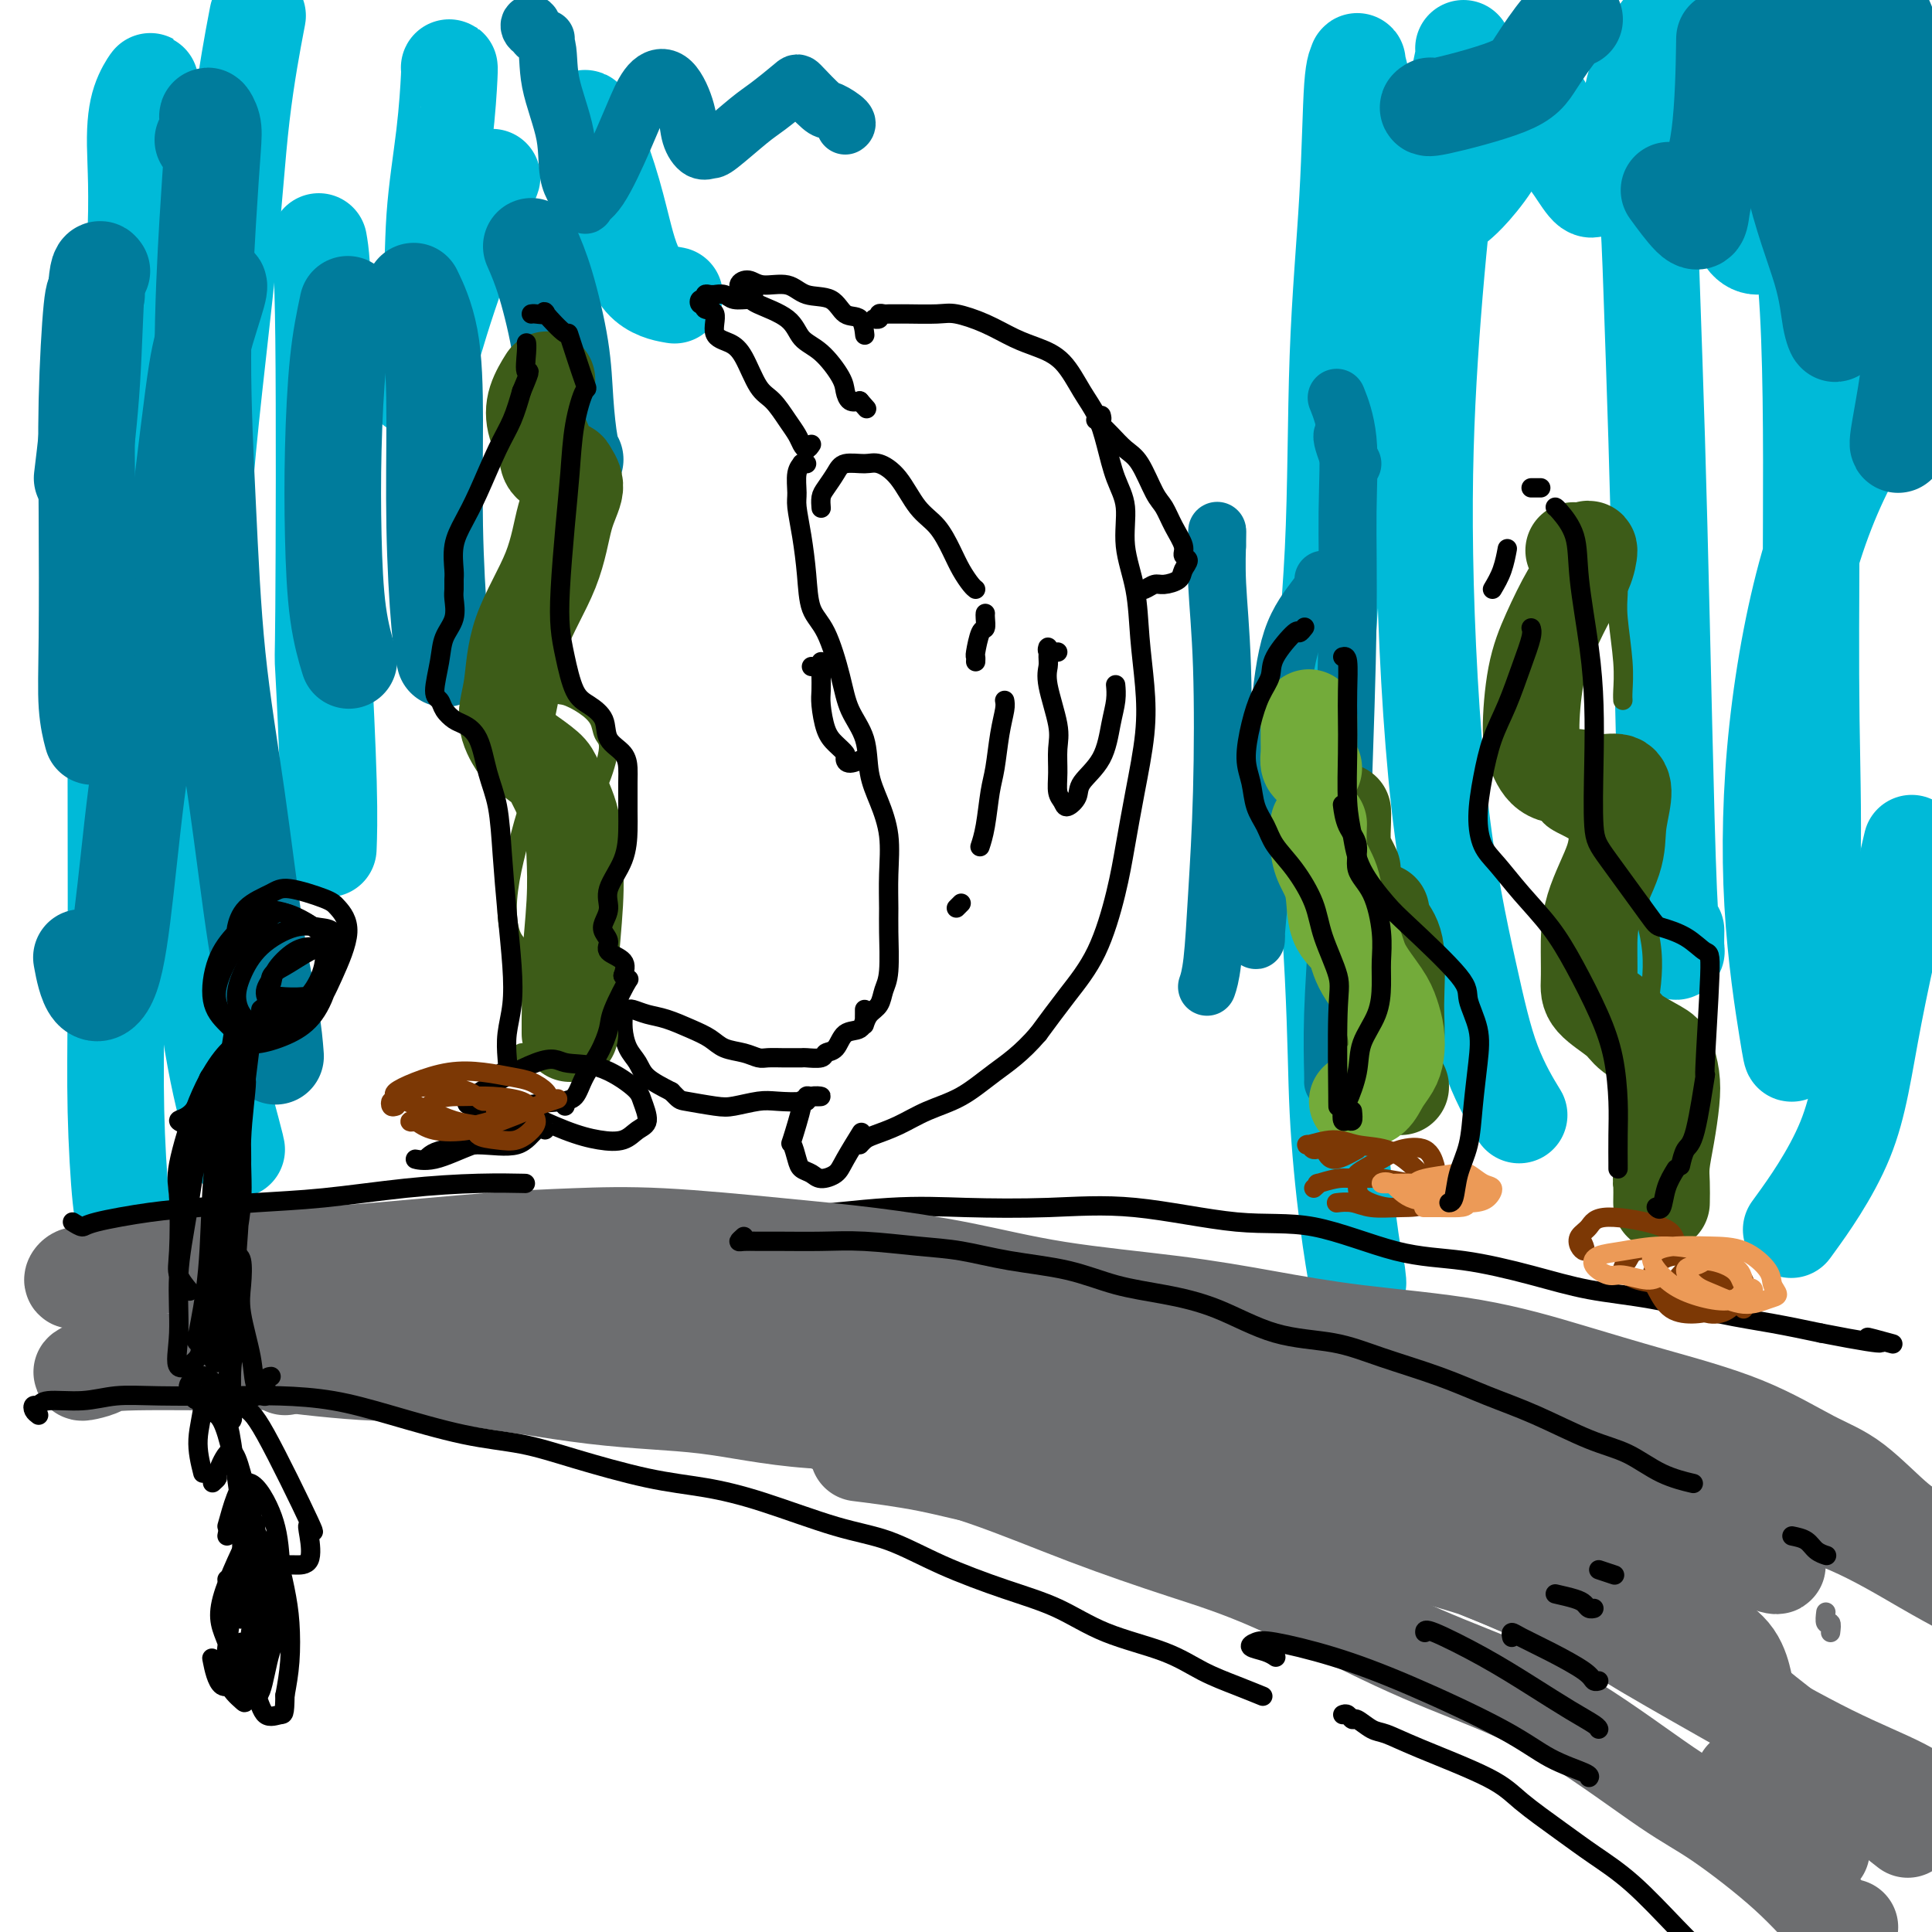 <svg viewBox='0 0 400 400' version='1.1' xmlns='http://www.w3.org/2000/svg' xmlns:xlink='http://www.w3.org/1999/xlink'><g fill='none' stroke='rgb(0,186,216)' stroke-width='20' stroke-linecap='round' stroke-linejoin='round'><path d='M36,30c-0.753,-0.463 -1.507,-0.925 -2,-2c-0.493,-1.075 -0.727,-2.762 -1,-4c-0.273,-1.238 -0.585,-2.027 -1,-3c-0.415,-0.973 -0.931,-2.131 -1,-3c-0.069,-0.869 0.311,-1.449 0,-1c-0.311,0.449 -1.313,1.926 -2,4c-0.687,2.074 -1.060,4.745 -1,9c0.060,4.255 0.552,10.092 0,21c-0.552,10.908 -2.149,26.886 -3,41c-0.851,14.114 -0.957,26.366 -1,38c-0.043,11.634 -0.022,22.652 0,36c0.022,13.348 0.045,29.027 0,40c-0.045,10.973 -0.156,17.240 0,24c0.156,6.760 0.581,14.012 1,18c0.419,3.988 0.834,4.711 1,5c0.166,0.289 0.083,0.145 0,0'/><path d='M53,5c0.287,-1.508 0.575,-3.015 0,0c-0.575,3.015 -2.012,10.554 -3,19c-0.988,8.446 -1.525,17.801 -3,32c-1.475,14.199 -3.887,33.243 -5,49c-1.113,15.757 -0.925,28.226 -1,41c-0.075,12.774 -0.412,25.854 0,38c0.412,12.146 1.574,23.359 3,32c1.426,8.641 3.115,14.711 4,18c0.885,3.289 0.967,3.797 1,4c0.033,0.203 0.016,0.102 0,0'/><path d='M66,50c0.415,2.347 0.829,4.694 1,20c0.171,15.306 0.098,43.572 0,56c-0.098,12.428 -0.223,9.018 0,13c0.223,3.982 0.792,15.354 1,23c0.208,7.646 0.056,11.565 0,13c-0.056,1.435 -0.015,0.386 0,0c0.015,-0.386 0.004,-0.110 0,0c-0.004,0.110 -0.002,0.055 0,0'/><path d='M93,14c0.054,-0.113 0.109,-0.225 0,2c-0.109,2.225 -0.380,6.789 -1,12c-0.620,5.211 -1.587,11.070 -2,17c-0.413,5.930 -0.272,11.933 -1,18c-0.728,6.067 -2.327,12.200 -3,15c-0.673,2.800 -0.421,2.267 0,2c0.421,-0.267 1.010,-0.267 2,-3c0.990,-2.733 2.382,-8.197 5,-16c2.618,-7.803 6.462,-17.944 8,-22c1.538,-4.056 0.769,-2.028 0,0'/><path d='M121,25c0.041,-0.564 0.082,-1.128 1,1c0.918,2.128 2.713,6.949 4,11c1.287,4.051 2.067,7.333 3,11c0.933,3.667 2.021,7.718 4,10c1.979,2.282 4.851,2.795 6,3c1.149,0.205 0.574,0.103 0,0'/><path d='M286,33c0.174,-0.376 0.349,-0.753 0,-2c-0.349,-1.247 -1.221,-3.365 -2,-6c-0.779,-2.635 -1.464,-5.786 -2,-8c-0.536,-2.214 -0.921,-3.491 -1,-4c-0.079,-0.509 0.149,-0.251 0,0c-0.149,0.251 -0.676,0.496 -1,5c-0.324,4.504 -0.444,13.268 -1,23c-0.556,9.732 -1.548,20.433 -2,33c-0.452,12.567 -0.364,27.001 -1,40c-0.636,12.999 -1.995,24.561 -2,40c-0.005,15.439 1.344,34.753 2,48c0.656,13.247 0.621,20.428 1,28c0.379,7.572 1.174,15.535 2,22c0.826,6.465 1.684,11.433 2,13c0.316,1.567 0.090,-0.267 0,-1c-0.090,-0.733 -0.045,-0.367 0,0'/><path d='M303,10c0.043,0.765 0.087,1.530 0,2c-0.087,0.470 -0.304,0.646 -1,5c-0.696,4.354 -1.870,12.887 -3,23c-1.130,10.113 -2.216,21.807 -3,34c-0.784,12.193 -1.267,24.887 -1,41c0.267,16.113 1.284,35.646 3,51c1.716,15.354 4.130,26.528 6,35c1.870,8.472 3.196,14.243 5,19c1.804,4.757 4.087,8.502 5,10c0.913,1.498 0.457,0.749 0,0'/><path d='M339,41c0.756,-0.515 1.512,-1.031 2,2c0.488,3.031 0.708,9.607 1,18c0.292,8.393 0.656,18.603 1,30c0.344,11.397 0.666,23.981 1,38c0.334,14.019 0.678,29.472 1,41c0.322,11.528 0.622,19.130 1,23c0.378,3.870 0.833,4.006 1,4c0.167,-0.006 0.045,-0.156 0,-1c-0.045,-0.844 -0.013,-2.384 0,-3c0.013,-0.616 0.006,-0.308 0,0'/><path d='M360,42c0.770,-3.371 1.541,-6.741 3,-10c1.459,-3.259 3.607,-6.405 5,-8c1.393,-1.595 2.033,-1.639 2,0c-0.033,1.639 -0.738,4.960 0,10c0.738,5.040 2.919,11.797 4,25c1.081,13.203 1.060,32.852 1,49c-0.060,16.148 -0.161,28.796 0,41c0.161,12.204 0.582,23.964 0,35c-0.582,11.036 -2.167,21.347 -3,27c-0.833,5.653 -0.913,6.646 -1,7c-0.087,0.354 -0.181,0.068 -1,-5c-0.819,-5.068 -2.363,-14.918 -3,-26c-0.637,-11.082 -0.367,-23.398 1,-36c1.367,-12.602 3.830,-25.491 7,-36c3.170,-10.509 7.046,-18.637 11,-25c3.954,-6.363 7.987,-10.961 11,-11c3.013,-0.039 5.007,4.480 7,9'/><path d='M395,178c0.691,-2.971 1.381,-5.943 0,0c-1.381,5.943 -4.834,20.799 -7,32c-2.166,11.201 -3.045,18.746 -6,26c-2.955,7.254 -7.987,14.215 -10,17c-2.013,2.785 -1.006,1.392 0,0'/><path d='M383,10c0.241,0.590 0.481,1.180 1,3c0.519,1.820 1.316,4.870 2,8c0.684,3.130 1.255,6.339 2,9c0.745,2.661 1.664,4.772 2,7c0.336,2.228 0.090,4.572 0,6c-0.090,1.428 -0.024,1.939 0,2c0.024,0.061 0.007,-0.330 0,-1c-0.007,-0.670 -0.002,-1.620 0,-2c0.002,-0.380 0.001,-0.190 0,0'/><path d='M392,9c0.239,0.679 0.478,1.358 0,4c-0.478,2.642 -1.672,7.246 -2,11c-0.328,3.754 0.210,6.657 0,11c-0.210,4.343 -1.167,10.126 -2,15c-0.833,4.874 -1.543,8.840 -2,11c-0.457,2.160 -0.661,2.514 -1,3c-0.339,0.486 -0.813,1.106 -1,0c-0.187,-1.106 -0.087,-3.936 0,-7c0.087,-3.064 0.160,-6.360 0,-10c-0.160,-3.640 -0.552,-7.624 -1,-13c-0.448,-5.376 -0.951,-12.143 -1,-16c-0.049,-3.857 0.357,-4.805 0,-6c-0.357,-1.195 -1.477,-2.637 -2,-3c-0.523,-0.363 -0.450,0.352 -1,4c-0.550,3.648 -1.722,10.228 -3,15c-1.278,4.772 -2.660,7.736 -4,11c-1.340,3.264 -2.636,6.827 -4,9c-1.364,2.173 -2.794,2.954 -4,3c-1.206,0.046 -2.187,-0.643 -3,-2c-0.813,-1.357 -1.458,-3.382 -3,-8c-1.542,-4.618 -3.982,-11.831 -6,-17c-2.018,-5.169 -3.614,-8.295 -5,-11c-1.386,-2.705 -2.562,-4.989 -3,-6c-0.438,-1.011 -0.138,-0.749 -1,1c-0.862,1.749 -2.888,4.983 -4,8c-1.112,3.017 -1.312,5.816 -2,9c-0.688,3.184 -1.864,6.754 -3,9c-1.136,2.246 -2.232,3.169 -3,4c-0.768,0.831 -1.207,1.570 -2,1c-0.793,-0.570 -1.941,-2.449 -3,-4c-1.059,-1.551 -2.030,-2.776 -3,-4'/><path d='M323,31c-1.797,-2.728 -2.289,-6.049 -3,-8c-0.711,-1.951 -1.642,-2.531 -2,-3c-0.358,-0.469 -0.142,-0.826 -1,0c-0.858,0.826 -2.791,2.835 -4,5c-1.209,2.165 -1.695,4.488 -3,7c-1.305,2.512 -3.428,5.215 -5,7c-1.572,1.785 -2.592,2.653 -3,3c-0.408,0.347 -0.204,0.174 0,0'/></g>
<g fill='none' stroke='rgb(0,124,156)' stroke-width='20' stroke-linecap='round' stroke-linejoin='round'><path d='M388,7c-0.209,-0.694 -0.417,-1.387 0,-2c0.417,-0.613 1.460,-1.145 2,-1c0.540,0.145 0.577,0.968 1,2c0.423,1.032 1.231,2.274 2,7c0.769,4.726 1.498,12.937 2,20c0.502,7.063 0.775,12.979 1,19c0.225,6.021 0.400,12.145 0,18c-0.400,5.855 -1.375,11.439 -2,15c-0.625,3.561 -0.899,5.099 -1,6c-0.101,0.901 -0.027,1.166 0,1c0.027,-0.166 0.008,-0.762 0,-1c-0.008,-0.238 -0.004,-0.119 0,0'/><path d='M385,51c-0.290,-2.968 -0.580,-5.937 -1,-11c-0.420,-5.063 -0.971,-12.222 -2,-18c-1.029,-5.778 -2.537,-10.176 -3,-13c-0.463,-2.824 0.120,-4.075 0,-5c-0.120,-0.925 -0.944,-1.523 -1,0c-0.056,1.523 0.655,5.167 1,10c0.345,4.833 0.324,10.856 1,18c0.676,7.144 2.049,15.411 2,21c-0.049,5.589 -1.520,8.502 -2,11c-0.480,2.498 0.032,4.581 0,5c-0.032,0.419 -0.608,-0.827 -1,-3c-0.392,-2.173 -0.600,-5.273 -2,-10c-1.400,-4.727 -3.992,-11.080 -6,-20c-2.008,-8.920 -3.431,-20.406 -5,-28c-1.569,-7.594 -3.285,-11.297 -5,-15'/><path d='M357,10c0.028,-1.712 0.057,-3.424 0,0c-0.057,3.424 -0.198,11.985 -1,18c-0.802,6.015 -2.265,9.485 -3,12c-0.735,2.515 -0.744,4.076 -1,5c-0.256,0.924 -0.761,1.210 -2,0c-1.239,-1.210 -3.211,-3.917 -4,-5c-0.789,-1.083 -0.394,-0.541 0,0'/><path d='M326,4c-0.774,0.172 -1.549,0.344 -3,2c-1.451,1.656 -3.579,4.797 -5,7c-1.421,2.203 -2.133,3.467 -6,5c-3.867,1.533 -10.887,3.336 -14,4c-3.113,0.664 -2.318,0.190 -2,0c0.318,-0.190 0.159,-0.095 0,0'/><path d='M42,29c0.452,-1.001 0.903,-2.003 1,-3c0.097,-0.997 -0.161,-1.991 0,-2c0.161,-0.009 0.739,0.967 1,2c0.261,1.033 0.204,2.124 0,5c-0.204,2.876 -0.554,7.536 -1,15c-0.446,7.464 -0.987,17.733 -1,28c-0.013,10.267 0.500,20.532 1,31c0.500,10.468 0.985,21.139 2,31c1.015,9.861 2.559,18.913 4,29c1.441,10.087 2.778,21.209 4,29c1.222,7.791 2.329,12.251 3,16c0.671,3.749 0.906,6.785 1,8c0.094,1.215 0.047,0.607 0,0'/><path d='M45,59c0.290,-0.057 0.580,-0.114 0,2c-0.580,2.114 -2.031,6.398 -3,10c-0.969,3.602 -1.455,6.523 -3,19c-1.545,12.477 -4.150,34.512 -6,47c-1.850,12.488 -2.944,15.429 -4,22c-1.056,6.571 -2.073,16.772 -3,25c-0.927,8.228 -1.764,14.484 -3,18c-1.236,3.516 -2.871,4.293 -4,3c-1.129,-1.293 -1.751,-4.655 -2,-6c-0.249,-1.345 -0.124,-0.672 0,0'/><path d='M17,99c0.762,-6.280 1.524,-12.560 2,-20c0.476,-7.440 0.667,-16.042 1,-20c0.333,-3.958 0.810,-3.274 1,-3c0.190,0.274 0.095,0.137 0,0'/><path d='M20,61c-0.310,-0.370 -0.620,-0.740 -1,3c-0.380,3.740 -0.830,11.591 -1,19c-0.170,7.409 -0.059,14.375 0,23c0.059,8.625 0.067,18.910 0,26c-0.067,7.090 -0.210,10.986 0,14c0.210,3.014 0.774,5.147 1,6c0.226,0.853 0.113,0.427 0,0'/><path d='M72,63c-0.736,3.469 -1.472,6.938 -2,12c-0.528,5.062 -0.849,11.718 -1,18c-0.151,6.282 -0.133,12.189 0,18c0.133,5.811 0.382,11.526 1,16c0.618,4.474 1.605,7.707 2,9c0.395,1.293 0.197,0.647 0,0'/><path d='M86,61c-0.308,-0.643 -0.616,-1.285 0,0c0.616,1.285 2.155,4.499 3,9c0.845,4.501 0.997,10.289 1,17c0.003,6.711 -0.144,14.345 0,22c0.144,7.655 0.577,15.330 1,20c0.423,4.670 0.835,6.334 1,7c0.165,0.666 0.082,0.333 0,0'/><path d='M110,51c0.953,2.176 1.905,4.352 3,8c1.095,3.648 2.332,8.768 3,13c0.668,4.232 0.767,7.578 1,11c0.233,3.422 0.601,6.921 1,9c0.399,2.079 0.828,2.737 1,3c0.172,0.263 0.086,0.132 0,0'/></g>
<g fill='none' stroke='rgb(0,124,156)' stroke-width='12' stroke-linecap='round' stroke-linejoin='round'><path d='M280,96c-0.310,-0.536 -0.619,-1.071 -1,-2c-0.381,-0.929 -0.833,-2.250 -1,-3c-0.167,-0.750 -0.048,-0.929 0,-1c0.048,-0.071 0.024,-0.036 0,0'/><path d='M277,83c-0.228,-0.575 -0.456,-1.150 0,0c0.456,1.150 1.598,4.024 2,8c0.402,3.976 0.066,9.054 0,15c-0.066,5.946 0.140,12.760 0,23c-0.140,10.240 -0.626,23.907 -1,35c-0.374,11.093 -0.636,19.613 -1,27c-0.364,7.387 -0.829,13.640 -1,19c-0.171,5.360 -0.046,9.828 0,12c0.046,2.172 0.013,2.049 0,2c-0.013,-0.049 -0.007,-0.025 0,0'/><path d='M274,120c0.065,0.685 0.130,1.370 -1,3c-1.130,1.630 -3.456,4.205 -5,8c-1.544,3.795 -2.308,8.812 -3,16c-0.692,7.188 -1.314,16.549 -2,23c-0.686,6.451 -1.438,9.991 -2,14c-0.562,4.009 -0.934,8.487 -1,10c-0.066,1.513 0.175,0.061 0,-1c-0.175,-1.061 -0.764,-1.732 -1,-2c-0.236,-0.268 -0.118,-0.134 0,0'/><path d='M252,113c-0.008,-1.313 -0.015,-2.626 0,-3c0.015,-0.374 0.054,0.192 0,2c-0.054,1.808 -0.199,4.857 0,9c0.199,4.143 0.743,9.380 1,17c0.257,7.620 0.226,17.622 0,26c-0.226,8.378 -0.648,15.132 -1,21c-0.352,5.868 -0.633,10.849 -1,14c-0.367,3.151 -0.819,4.472 -1,5c-0.181,0.528 -0.090,0.264 0,0'/><path d='M113,8c-0.756,-0.178 -1.512,-0.356 -2,-1c-0.488,-0.644 -0.708,-1.754 -1,-2c-0.292,-0.246 -0.656,0.372 0,1c0.656,0.628 2.331,1.265 3,3c0.669,1.735 0.331,4.567 1,8c0.669,3.433 2.344,7.467 3,11c0.656,3.533 0.294,6.565 1,9c0.706,2.435 2.482,4.274 3,5c0.518,0.726 -0.221,0.338 0,0c0.221,-0.338 1.402,-0.628 3,-3c1.598,-2.372 3.612,-6.827 5,-10c1.388,-3.173 2.150,-5.062 3,-7c0.850,-1.938 1.789,-3.923 3,-5c1.211,-1.077 2.696,-1.245 4,0c1.304,1.245 2.429,3.904 3,6c0.571,2.096 0.590,3.631 1,5c0.410,1.369 1.213,2.573 2,3c0.787,0.427 1.560,0.076 2,0c0.440,-0.076 0.549,0.123 2,-1c1.451,-1.123 4.245,-3.568 6,-5c1.755,-1.432 2.471,-1.849 4,-3c1.529,-1.151 3.871,-3.034 5,-4c1.129,-0.966 1.045,-1.015 2,0c0.955,1.015 2.949,3.095 4,4c1.051,0.905 1.158,0.634 2,1c0.842,0.366 2.419,1.368 3,2c0.581,0.632 0.166,0.895 0,1c-0.166,0.105 -0.083,0.053 0,0'/></g>
<g fill='none' stroke='rgb(0,0,0)' stroke-width='4' stroke-linecap='round' stroke-linejoin='round'><path d='M168,92c-0.329,0.492 -0.657,0.984 -1,1c-0.343,0.016 -0.699,-0.443 -1,-1c-0.301,-0.557 -0.545,-1.213 -1,-2c-0.455,-0.787 -1.121,-1.706 -2,-3c-0.879,-1.294 -1.970,-2.963 -3,-4c-1.030,-1.037 -1.997,-1.441 -3,-3c-1.003,-1.559 -2.042,-4.273 -3,-6c-0.958,-1.727 -1.835,-2.467 -3,-3c-1.165,-0.533 -2.617,-0.860 -3,-2c-0.383,-1.140 0.303,-3.094 0,-4c-0.303,-0.906 -1.594,-0.764 -2,-1c-0.406,-0.236 0.073,-0.852 0,-1c-0.073,-0.148 -0.696,0.171 -1,0c-0.304,-0.171 -0.287,-0.830 0,-1c0.287,-0.170 0.846,0.151 1,0c0.154,-0.151 -0.096,-0.774 0,-1c0.096,-0.226 0.538,-0.057 1,0c0.462,0.057 0.944,0.001 1,0c0.056,-0.001 -0.312,0.054 0,0c0.312,-0.054 1.305,-0.217 2,0c0.695,0.217 1.091,0.814 2,1c0.909,0.186 2.332,-0.038 3,0c0.668,0.038 0.582,0.338 2,1c1.418,0.662 4.341,1.685 6,3c1.659,1.315 2.054,2.920 3,4c0.946,1.080 2.441,1.635 4,3c1.559,1.365 3.181,3.541 4,5c0.819,1.459 0.836,2.200 1,3c0.164,0.800 0.475,1.657 1,2c0.525,0.343 1.262,0.171 2,0'/><path d='M178,83c2.500,2.833 1.250,1.417 0,0'/><path d='M156,61c-0.352,-0.050 -0.704,-0.100 -1,0c-0.296,0.100 -0.536,0.351 -1,0c-0.464,-0.351 -1.151,-1.302 -1,-2c0.151,-0.698 1.139,-1.143 2,-1c0.861,0.143 1.594,0.872 3,1c1.406,0.128 3.483,-0.347 5,0c1.517,0.347 2.473,1.516 4,2c1.527,0.484 3.625,0.284 5,1c1.375,0.716 2.028,2.346 3,3c0.972,0.654 2.262,0.330 3,1c0.738,0.670 0.925,2.334 1,3c0.075,0.666 0.037,0.333 0,0'/><path d='M182,66c-0.543,-0.030 -1.086,-0.061 -1,0c0.086,0.061 0.800,0.212 1,0c0.200,-0.212 -0.116,-0.789 0,-1c0.116,-0.211 0.664,-0.056 1,0c0.336,0.056 0.461,0.014 1,0c0.539,-0.014 1.493,0.001 2,0c0.507,-0.001 0.567,-0.019 2,0c1.433,0.019 4.237,0.074 6,0c1.763,-0.074 2.484,-0.276 4,0c1.516,0.276 3.826,1.031 6,2c2.174,0.969 4.210,2.151 6,3c1.790,0.849 3.333,1.365 5,2c1.667,0.635 3.457,1.390 5,3c1.543,1.610 2.838,4.076 4,6c1.162,1.924 2.190,3.305 3,5c0.810,1.695 1.401,3.702 2,6c0.599,2.298 1.207,4.887 2,7c0.793,2.113 1.771,3.752 2,6c0.229,2.248 -0.291,5.106 0,8c0.291,2.894 1.393,5.823 2,9c0.607,3.177 0.721,6.601 1,10c0.279,3.399 0.725,6.773 1,10c0.275,3.227 0.379,6.307 0,10c-0.379,3.693 -1.240,8.001 -2,12c-0.760,3.999 -1.419,7.690 -2,11c-0.581,3.310 -1.084,6.238 -2,10c-0.916,3.762 -2.247,8.359 -4,12c-1.753,3.641 -3.930,6.326 -6,9c-2.070,2.674 -4.035,5.337 -6,8'/><path d='M215,214c-3.563,4.176 -6.471,6.117 -9,8c-2.529,1.883 -4.681,3.709 -7,5c-2.319,1.291 -4.807,2.048 -7,3c-2.193,0.952 -4.090,2.098 -6,3c-1.910,0.902 -3.831,1.561 -5,2c-1.169,0.439 -1.584,0.657 -2,1c-0.416,0.343 -0.833,0.812 -1,1c-0.167,0.188 -0.083,0.094 0,0'/><path d='M219,135c-0.846,0.162 -1.693,0.325 -2,0c-0.307,-0.325 -0.075,-1.136 0,-1c0.075,0.136 -0.008,1.221 0,2c0.008,0.779 0.108,1.254 0,2c-0.108,0.746 -0.422,1.765 0,4c0.422,2.235 1.580,5.687 2,8c0.420,2.313 0.100,3.487 0,5c-0.100,1.513 0.019,3.367 0,5c-0.019,1.633 -0.177,3.046 0,4c0.177,0.954 0.688,1.448 1,2c0.312,0.552 0.426,1.163 1,1c0.574,-0.163 1.608,-1.099 2,-2c0.392,-0.901 0.144,-1.765 1,-3c0.856,-1.235 2.818,-2.839 4,-5c1.182,-2.161 1.585,-4.878 2,-7c0.415,-2.122 0.843,-3.648 1,-5c0.157,-1.352 0.045,-2.529 0,-3c-0.045,-0.471 -0.022,-0.235 0,0'/><path d='M228,86c0.108,0.417 0.216,0.835 0,1c-0.216,0.165 -0.757,0.078 -1,0c-0.243,-0.078 -0.190,-0.148 0,0c0.190,0.148 0.516,0.515 1,1c0.484,0.485 1.127,1.087 2,2c0.873,0.913 1.977,2.137 3,3c1.023,0.863 1.967,1.365 3,3c1.033,1.635 2.156,4.403 3,6c0.844,1.597 1.408,2.024 2,3c0.592,0.976 1.213,2.502 2,4c0.787,1.498 1.740,2.968 2,4c0.260,1.032 -0.175,1.625 0,2c0.175,0.375 0.959,0.530 1,1c0.041,0.470 -0.661,1.254 -1,2c-0.339,0.746 -0.315,1.454 -1,2c-0.685,0.546 -2.079,0.931 -3,1c-0.921,0.069 -1.371,-0.177 -2,0c-0.629,0.177 -1.439,0.779 -2,1c-0.561,0.221 -0.875,0.063 -1,0c-0.125,-0.063 -0.063,-0.032 0,0'/><path d='M167,96c-0.453,0.032 -0.907,0.064 -1,0c-0.093,-0.064 0.174,-0.225 0,0c-0.174,0.225 -0.789,0.837 -1,2c-0.211,1.163 -0.016,2.877 0,4c0.016,1.123 -0.145,1.653 0,3c0.145,1.347 0.595,3.510 1,6c0.405,2.490 0.765,5.309 1,8c0.235,2.691 0.347,5.256 1,7c0.653,1.744 1.848,2.667 3,5c1.152,2.333 2.262,6.074 3,9c0.738,2.926 1.105,5.035 2,7c0.895,1.965 2.317,3.787 3,6c0.683,2.213 0.628,4.819 1,7c0.372,2.181 1.171,3.937 2,6c0.829,2.063 1.687,4.432 2,7c0.313,2.568 0.081,5.334 0,8c-0.081,2.666 -0.010,5.232 0,7c0.010,1.768 -0.042,2.738 0,5c0.042,2.262 0.179,5.815 0,8c-0.179,2.185 -0.675,3.003 -1,4c-0.325,0.997 -0.479,2.175 -1,3c-0.521,0.825 -1.410,1.299 -2,2c-0.590,0.701 -0.883,1.629 -1,2c-0.117,0.371 -0.059,0.186 0,0'/><path d='M179,209c0.002,0.294 0.005,0.587 0,1c-0.005,0.413 -0.017,0.944 0,1c0.017,0.056 0.064,-0.364 0,0c-0.064,0.364 -0.239,1.513 -1,2c-0.761,0.487 -2.110,0.313 -3,1c-0.890,0.687 -1.323,2.237 -2,3c-0.677,0.763 -1.599,0.740 -2,1c-0.401,0.260 -0.280,0.802 -1,1c-0.720,0.198 -2.280,0.053 -3,0c-0.720,-0.053 -0.601,-0.013 -1,0c-0.399,0.013 -1.316,0.000 -2,0c-0.684,-0.000 -1.135,0.012 -2,0c-0.865,-0.012 -2.145,-0.048 -3,0c-0.855,0.048 -1.284,0.179 -2,0c-0.716,-0.179 -1.720,-0.668 -3,-1c-1.280,-0.332 -2.835,-0.509 -4,-1c-1.165,-0.491 -1.941,-1.298 -3,-2c-1.059,-0.702 -2.402,-1.298 -4,-2c-1.598,-0.702 -3.451,-1.509 -5,-2c-1.549,-0.491 -2.793,-0.666 -4,-1c-1.207,-0.334 -2.376,-0.828 -3,-1c-0.624,-0.172 -0.701,-0.023 -1,0c-0.299,0.023 -0.820,-0.080 -1,0c-0.180,0.080 -0.020,0.342 0,1c0.020,0.658 -0.100,1.712 0,3c0.100,1.288 0.418,2.809 1,4c0.582,1.191 1.426,2.051 2,3c0.574,0.949 0.878,1.985 2,3c1.122,1.015 3.061,2.007 5,3'/><path d='M139,226c1.754,1.789 1.639,1.761 3,2c1.361,0.239 4.197,0.745 6,1c1.803,0.255 2.574,0.261 4,0c1.426,-0.261 3.508,-0.788 5,-1c1.492,-0.212 2.395,-0.109 4,0c1.605,0.109 3.912,0.224 5,0c1.088,-0.224 0.958,-0.789 1,-1c0.042,-0.211 0.256,-0.070 1,0c0.744,0.070 2.019,0.068 2,0c-0.019,-0.068 -1.333,-0.202 -2,0c-0.667,0.202 -0.687,0.741 -1,1c-0.313,0.259 -0.918,0.236 -1,0c-0.082,-0.236 0.358,-0.687 0,1c-0.358,1.687 -1.515,5.512 -2,7c-0.485,1.488 -0.297,0.638 0,1c0.297,0.362 0.702,1.937 1,3c0.298,1.063 0.487,1.613 1,2c0.513,0.387 1.350,0.611 2,1c0.650,0.389 1.113,0.944 2,1c0.887,0.056 2.196,-0.387 3,-1c0.804,-0.613 1.101,-1.396 2,-3c0.899,-1.604 2.400,-4.030 3,-5c0.600,-0.970 0.300,-0.485 0,0'/><path d='M168,138c0.845,0.136 1.691,0.272 2,0c0.309,-0.272 0.083,-0.953 0,-1c-0.083,-0.047 -0.023,0.541 0,1c0.023,0.459 0.008,0.791 0,1c-0.008,0.209 -0.011,0.296 0,1c0.011,0.704 0.035,2.024 0,3c-0.035,0.976 -0.129,1.609 0,3c0.129,1.391 0.480,3.540 1,5c0.520,1.460 1.208,2.230 2,3c0.792,0.770 1.687,1.541 2,2c0.313,0.459 0.043,0.608 0,1c-0.043,0.392 0.142,1.029 1,1c0.858,-0.029 2.388,-0.722 3,-1c0.612,-0.278 0.306,-0.139 0,0'/><path d='M170,105c0.016,0.186 0.033,0.372 0,0c-0.033,-0.372 -0.115,-1.300 0,-2c0.115,-0.700 0.427,-1.170 1,-2c0.573,-0.830 1.405,-2.020 2,-3c0.595,-0.980 0.952,-1.749 2,-2c1.048,-0.251 2.787,0.017 4,0c1.213,-0.017 1.900,-0.318 3,0c1.100,0.318 2.612,1.257 4,3c1.388,1.743 2.652,4.292 4,6c1.348,1.708 2.782,2.577 4,4c1.218,1.423 2.221,3.401 3,5c0.779,1.599 1.332,2.820 2,4c0.668,1.180 1.449,2.318 2,3c0.551,0.682 0.872,0.909 1,1c0.128,0.091 0.064,0.045 0,0'/><path d='M204,127c-0.022,0.196 -0.044,0.391 0,1c0.044,0.609 0.156,1.631 0,2c-0.156,0.369 -0.578,0.085 -1,1c-0.422,0.915 -0.845,3.029 -1,4c-0.155,0.971 -0.042,0.800 0,1c0.042,0.200 0.012,0.771 0,1c-0.012,0.229 -0.006,0.114 0,0'/><path d='M208,145c0.089,0.464 0.179,0.928 0,2c-0.179,1.072 -0.626,2.754 -1,5c-0.374,2.246 -0.675,5.058 -1,7c-0.325,1.942 -0.675,3.015 -1,5c-0.325,1.985 -0.626,4.880 -1,7c-0.374,2.120 -0.821,3.463 -1,4c-0.179,0.537 -0.089,0.269 0,0'/><path d='M199,187c-0.417,0.417 -0.833,0.833 -1,1c-0.167,0.167 -0.083,0.083 0,0'/><path d='M10,260c-0.101,0.429 -0.202,0.859 0,1c0.202,0.141 0.708,-0.005 1,0c0.292,0.005 0.369,0.163 1,0c0.631,-0.163 1.815,-0.645 3,-1c1.185,-0.355 2.371,-0.583 4,-1c1.629,-0.417 3.703,-1.022 6,-2c2.297,-0.978 4.818,-2.330 9,-3c4.182,-0.670 10.025,-0.659 14,-1c3.975,-0.341 6.081,-1.033 11,-1c4.919,0.033 12.652,0.790 18,1c5.348,0.210 8.312,-0.128 13,0c4.688,0.128 11.101,0.720 16,1c4.899,0.280 8.283,0.246 15,0c6.717,-0.246 16.768,-0.706 24,-1c7.232,-0.294 11.647,-0.422 18,-1c6.353,-0.578 14.644,-1.608 21,-2c6.356,-0.392 10.778,-0.148 16,0c5.222,0.148 11.245,0.201 17,0c5.755,-0.201 11.243,-0.655 18,0c6.757,0.655 14.785,2.419 21,3c6.215,0.581 10.617,-0.020 16,1c5.383,1.020 11.745,3.662 17,5c5.255,1.338 9.402,1.373 14,2c4.598,0.627 9.647,1.844 14,3c4.353,1.156 8.012,2.249 12,3c3.988,0.751 8.306,1.160 13,2c4.694,0.840 9.764,2.111 14,3c4.236,0.889 7.639,1.397 11,2c3.361,0.603 6.681,1.302 10,2'/><path d='M377,276c18.274,3.571 11.458,1.500 10,1c-1.458,-0.500 2.440,0.571 4,1c1.560,0.429 0.780,0.214 0,0'/></g>
<g fill='none' stroke='rgb(109,110,112)' stroke-width='4' stroke-linecap='round' stroke-linejoin='round'><path d='M13,266c0.795,-0.025 1.590,-0.049 2,0c0.410,0.049 0.436,0.172 1,0c0.564,-0.172 1.667,-0.639 3,-1c1.333,-0.361 2.895,-0.616 5,-1c2.105,-0.384 4.754,-0.899 9,-1c4.246,-0.101 10.090,0.210 14,0c3.910,-0.210 5.887,-0.940 10,-1c4.113,-0.060 10.363,0.551 18,1c7.637,0.449 16.662,0.734 22,1c5.338,0.266 6.987,0.511 13,1c6.013,0.489 16.388,1.223 24,2c7.612,0.777 12.461,1.597 19,3c6.539,1.403 14.769,3.389 22,5c7.231,1.611 13.462,2.846 19,4c5.538,1.154 10.383,2.225 17,4c6.617,1.775 15.006,4.253 22,6c6.994,1.747 12.594,2.762 18,4c5.406,1.238 10.620,2.698 18,4c7.380,1.302 16.928,2.445 24,4c7.072,1.555 11.669,3.521 17,5c5.331,1.479 11.397,2.470 17,4c5.603,1.530 10.742,3.598 16,6c5.258,2.402 10.636,5.139 15,7c4.364,1.861 7.713,2.847 10,4c2.287,1.153 3.510,2.472 4,3c0.490,0.528 0.245,0.264 0,0'/><path d='M379,338c0.113,-0.905 0.226,-1.810 0,-2c-0.226,-0.190 -0.792,0.333 -1,0c-0.208,-0.333 -0.060,-1.524 0,-2c0.060,-0.476 0.030,-0.238 0,0'/></g>
<g fill='none' stroke='rgb(109,110,112)' stroke-width='20' stroke-linecap='round' stroke-linejoin='round'><path d='M16,265c-0.482,0.120 -0.963,0.239 -1,0c-0.037,-0.239 0.371,-0.838 1,-1c0.629,-0.162 1.479,0.111 3,0c1.521,-0.111 3.712,-0.606 6,-1c2.288,-0.394 4.674,-0.687 9,-1c4.326,-0.313 10.593,-0.648 16,-1c5.407,-0.352 9.954,-0.723 14,-1c4.046,-0.277 7.589,-0.460 14,-1c6.411,-0.540 15.689,-1.435 23,-2c7.311,-0.565 12.656,-0.798 18,-1c5.344,-0.202 10.688,-0.371 18,0c7.312,0.371 16.594,1.281 24,2c7.406,0.719 12.938,1.245 19,2c6.062,0.755 12.656,1.739 19,3c6.344,1.261 12.438,2.800 20,4c7.562,1.200 16.592,2.060 24,3c7.408,0.940 13.195,1.961 19,3c5.805,1.039 11.628,2.095 19,3c7.372,0.905 16.293,1.660 24,3c7.707,1.340 14.199,3.267 20,5c5.801,1.733 10.911,3.273 17,5c6.089,1.727 13.158,3.642 19,6c5.842,2.358 10.458,5.159 14,7c3.542,1.841 6.011,2.720 9,5c2.989,2.280 6.497,5.960 9,8c2.503,2.040 4.001,2.440 5,3c0.999,0.560 1.500,1.280 2,2'/><path d='M258,303c1.381,0.310 2.762,0.619 -6,-2c-8.762,-2.619 -27.667,-8.167 -37,-11c-9.333,-2.833 -9.095,-2.952 -9,-3c0.095,-0.048 0.048,-0.024 0,0'/><path d='M163,279c-0.212,-0.338 -0.423,-0.676 -3,-1c-2.577,-0.324 -7.519,-0.634 -12,-1c-4.481,-0.366 -8.503,-0.790 -13,-1c-4.497,-0.210 -9.471,-0.207 -14,0c-4.529,0.207 -8.615,0.620 -12,1c-3.385,0.380 -6.071,0.729 -10,1c-3.929,0.271 -9.102,0.464 -13,1c-3.898,0.536 -6.523,1.416 -9,2c-2.477,0.584 -4.807,0.872 -7,1c-2.193,0.128 -4.249,0.096 -6,0c-1.751,-0.096 -3.198,-0.257 -4,0c-0.802,0.257 -0.959,0.930 -1,1c-0.041,0.070 0.033,-0.465 0,-1c-0.033,-0.535 -0.172,-1.072 1,-1c1.172,0.072 3.655,0.751 8,0c4.345,-0.751 10.553,-2.932 17,-4c6.447,-1.068 13.132,-1.025 20,-1c6.868,0.025 13.918,0.030 21,0c7.082,-0.030 14.195,-0.095 31,1c16.805,1.095 43.303,3.351 53,4c9.697,0.649 2.595,-0.308 6,0c3.405,0.308 17.318,1.881 28,3c10.682,1.119 18.135,1.782 26,3c7.865,1.218 16.143,2.990 26,5c9.857,2.010 21.292,4.260 30,6c8.708,1.740 14.690,2.972 21,5c6.310,2.028 12.949,4.853 19,7c6.051,2.147 11.514,3.617 17,6c5.486,2.383 10.996,5.681 15,8c4.004,2.319 6.502,3.660 9,5'/><path d='M368,324c0.020,0.258 0.039,0.517 -4,-1c-4.039,-1.517 -12.138,-4.809 -19,-7c-6.862,-2.191 -12.489,-3.281 -22,-6c-9.511,-2.719 -22.907,-7.065 -33,-10c-10.093,-2.935 -16.881,-4.457 -24,-6c-7.119,-1.543 -14.567,-3.106 -25,-5c-10.433,-1.894 -23.850,-4.118 -32,-5c-8.150,-0.882 -11.031,-0.423 -25,-3c-13.969,-2.577 -39.025,-8.190 -53,-11c-13.975,-2.810 -16.870,-2.816 -22,-3c-5.130,-0.184 -12.496,-0.547 -19,-1c-6.504,-0.453 -12.145,-0.997 -17,-1c-4.855,-0.003 -8.922,0.535 -12,1c-3.078,0.465 -5.165,0.857 -8,1c-2.835,0.143 -6.417,0.039 -8,0c-1.583,-0.039 -1.167,-0.011 -1,0c0.167,0.011 0.083,0.006 0,0'/><path d='M21,282c-0.612,0.315 -1.223,0.631 -2,1c-0.777,0.369 -1.719,0.793 -2,1c-0.281,0.207 0.098,0.197 1,0c0.902,-0.197 2.328,-0.581 3,-1c0.672,-0.419 0.592,-0.872 7,-1c6.408,-0.128 19.305,0.071 24,0c4.695,-0.071 1.187,-0.410 4,0c2.813,0.410 11.945,1.571 19,2c7.055,0.429 12.031,0.127 20,1c7.969,0.873 18.931,2.923 28,4c9.069,1.077 16.246,1.182 23,2c6.754,0.818 13.084,2.350 22,3c8.916,0.650 20.416,0.420 30,1c9.584,0.580 17.251,1.972 25,3c7.749,1.028 15.582,1.694 23,3c7.418,1.306 14.423,3.254 23,5c8.577,1.746 18.725,3.292 26,5c7.275,1.708 11.675,3.578 18,6c6.325,2.422 14.574,5.396 20,8c5.426,2.604 8.028,4.839 11,7c2.972,2.161 6.312,4.249 9,6c2.688,1.751 4.724,3.164 6,5c1.276,1.836 1.793,4.096 2,5c0.207,0.904 0.103,0.452 0,0'/><path d='M278,316c-0.490,0.121 -0.981,0.243 -1,0c-0.019,-0.243 0.433,-0.850 1,-1c0.567,-0.150 1.249,0.159 4,1c2.751,0.841 7.573,2.215 17,6c9.427,3.785 23.460,9.981 30,13c6.540,3.019 5.587,2.861 9,5c3.413,2.139 11.193,6.573 19,11c7.807,4.427 15.640,8.846 22,12c6.360,3.154 11.246,5.044 15,7c3.754,1.956 6.377,3.978 9,6'/><path d='M394,378c0.853,0.667 1.706,1.335 0,0c-1.706,-1.335 -5.971,-4.671 -10,-8c-4.029,-3.329 -7.822,-6.650 -12,-10c-4.178,-3.350 -8.743,-6.730 -11,-9c-2.257,-2.270 -2.208,-3.432 -12,-8c-9.792,-4.568 -29.427,-12.542 -38,-16c-8.573,-3.458 -6.084,-2.400 -5,-2c1.084,0.400 0.763,0.143 -3,-1c-3.763,-1.143 -10.969,-3.171 -17,-5c-6.031,-1.829 -10.887,-3.458 -16,-5c-5.113,-1.542 -10.485,-2.997 -17,-4c-6.515,-1.003 -14.175,-1.554 -20,-2c-5.825,-0.446 -9.815,-0.785 -14,-1c-4.185,-0.215 -8.565,-0.305 -13,-1c-4.435,-0.695 -8.925,-1.995 -14,-3c-5.075,-1.005 -10.736,-1.716 -13,-2c-2.264,-0.284 -1.132,-0.142 0,0'/><path d='M157,292c0.591,0.060 1.183,0.119 2,0c0.817,-0.119 1.860,-0.418 7,1c5.140,1.418 14.377,4.552 18,6c3.623,1.448 1.633,1.209 4,2c2.367,0.791 9.090,2.611 16,5c6.910,2.389 14.006,5.347 21,8c6.994,2.653 13.885,5.002 20,7c6.115,1.998 11.452,3.644 19,7c7.548,3.356 17.305,8.422 25,12c7.695,3.578 13.328,5.667 19,8c5.672,2.333 11.381,4.909 18,9c6.619,4.091 14.146,9.699 19,13c4.854,3.301 7.033,4.297 11,7c3.967,2.703 9.722,7.112 14,11c4.278,3.888 7.079,7.254 9,9c1.921,1.746 2.960,1.873 4,2'/><path d='M361,377c0.111,-0.418 0.222,-0.837 0,-1c-0.222,-0.163 -0.776,-0.072 -1,0c-0.224,0.072 -0.119,0.124 1,1c1.119,0.876 3.253,2.574 5,4c1.747,1.426 3.107,2.578 4,4c0.893,1.422 1.317,3.114 2,4c0.683,0.886 1.624,0.968 2,1c0.376,0.032 0.188,0.016 0,0'/><path d='M362,370c-0.658,-1.006 -1.316,-2.011 -1,-2c0.316,0.011 1.605,1.040 3,2c1.395,0.960 2.896,1.851 4,3c1.104,1.149 1.811,2.555 3,4c1.189,1.445 2.858,2.927 4,4c1.142,1.073 1.755,1.735 2,2c0.245,0.265 0.123,0.132 0,0'/></g>
<g fill='none' stroke='rgb(0,0,0)' stroke-width='4' stroke-linecap='round' stroke-linejoin='round'><path d='M15,253c0.778,0.481 1.556,0.963 2,1c0.444,0.037 0.553,-0.370 3,-1c2.447,-0.630 7.232,-1.482 11,-2c3.768,-0.518 6.520,-0.703 10,-1c3.480,-0.297 7.687,-0.707 12,-1c4.313,-0.293 8.733,-0.471 14,-1c5.267,-0.529 11.381,-1.410 17,-2c5.619,-0.590 10.744,-0.890 15,-1c4.256,-0.110 7.645,-0.032 9,0c1.355,0.032 0.678,0.016 0,0'/><path d='M154,256c-0.472,0.423 -0.944,0.846 -1,1c-0.056,0.154 0.303,0.041 1,0c0.697,-0.041 1.730,-0.008 3,0c1.270,0.008 2.776,-0.010 5,0c2.224,0.010 5.166,0.047 8,0c2.834,-0.047 5.560,-0.180 9,0c3.440,0.180 7.596,0.671 11,1c3.404,0.329 6.058,0.497 9,1c2.942,0.503 6.172,1.343 10,2c3.828,0.657 8.255,1.132 12,2c3.745,0.868 6.810,2.129 10,3c3.190,0.871 6.507,1.352 10,2c3.493,0.648 7.162,1.464 11,3c3.838,1.536 7.846,3.793 12,5c4.154,1.207 8.454,1.364 12,2c3.546,0.636 6.336,1.753 10,3c3.664,1.247 8.200,2.625 12,4c3.800,1.375 6.863,2.746 10,4c3.137,1.254 6.348,2.392 10,4c3.652,1.608 7.747,3.685 11,5c3.253,1.315 5.666,1.868 8,3c2.334,1.132 4.590,2.843 7,4c2.410,1.157 4.974,1.759 6,2c1.026,0.241 0.513,0.120 0,0'/><path d='M371,318c1.101,0.226 2.202,0.452 3,1c0.798,0.548 1.292,1.417 2,2c0.708,0.583 1.631,0.881 2,1c0.369,0.119 0.185,0.060 0,0'/><path d='M8,293c-0.396,-0.301 -0.793,-0.601 -1,-1c-0.207,-0.399 -0.225,-0.895 0,-1c0.225,-0.105 0.691,0.182 1,0c0.309,-0.182 0.459,-0.833 2,-1c1.541,-0.167 4.473,0.151 7,0c2.527,-0.151 4.650,-0.771 7,-1c2.350,-0.229 4.928,-0.068 9,0c4.072,0.068 9.638,0.042 14,0c4.362,-0.042 7.521,-0.101 11,0c3.479,0.101 7.279,0.360 11,1c3.721,0.640 7.362,1.659 12,3c4.638,1.341 10.273,3.002 15,4c4.727,0.998 8.545,1.332 12,2c3.455,0.668 6.545,1.670 11,3c4.455,1.330 10.273,2.987 15,4c4.727,1.013 8.362,1.382 12,2c3.638,0.618 7.280,1.484 12,3c4.720,1.516 10.517,3.681 15,5c4.483,1.319 7.652,1.791 11,3c3.348,1.209 6.876,3.155 11,5c4.124,1.845 8.845,3.589 13,5c4.155,1.411 7.744,2.489 11,4c3.256,1.511 6.180,3.456 10,5c3.820,1.544 8.537,2.687 12,4c3.463,1.313 5.670,2.795 8,4c2.330,1.205 4.781,2.132 7,3c2.219,0.868 4.205,1.677 5,2c0.795,0.323 0.397,0.162 0,0'/><path d='M278,355c0.320,-0.128 0.640,-0.257 1,0c0.360,0.257 0.762,0.898 1,1c0.238,0.102 0.314,-0.336 1,0c0.686,0.336 1.982,1.445 3,2c1.018,0.555 1.758,0.556 3,1c1.242,0.444 2.987,1.331 7,3c4.013,1.669 10.296,4.119 14,6c3.704,1.881 4.831,3.194 7,5c2.169,1.806 5.379,4.105 8,6c2.621,1.895 4.651,3.384 7,5c2.349,1.616 5.017,3.358 8,6c2.983,2.642 6.281,6.183 9,9c2.719,2.817 4.860,4.908 7,7'/><path d='M264,343c0.131,0.090 0.262,0.180 0,0c-0.262,-0.180 -0.916,-0.629 -2,-1c-1.084,-0.371 -2.598,-0.663 -3,-1c-0.402,-0.337 0.309,-0.721 1,-1c0.691,-0.279 1.364,-0.455 4,0c2.636,0.455 7.236,1.540 12,3c4.764,1.460 9.693,3.295 16,6c6.307,2.705 13.991,6.280 19,9c5.009,2.720 7.343,4.585 10,6c2.657,1.415 5.639,2.381 7,3c1.361,0.619 1.103,0.891 1,1c-0.103,0.109 -0.052,0.054 0,0'/><path d='M295,338c-0.038,-0.419 -0.077,-0.838 2,0c2.077,0.838 6.269,2.932 10,5c3.731,2.068 7.000,4.109 10,6c3.000,1.891 5.732,3.630 8,5c2.268,1.370 4.072,2.369 5,3c0.928,0.631 0.979,0.895 1,1c0.021,0.105 0.010,0.053 0,0'/><path d='M313,339c-0.098,-0.473 -0.195,-0.946 0,-1c0.195,-0.054 0.683,0.311 2,1c1.317,0.689 3.463,1.701 6,3c2.537,1.299 5.463,2.884 7,4c1.537,1.116 1.683,1.762 2,2c0.317,0.238 0.805,0.068 1,0c0.195,-0.068 0.098,-0.034 0,0'/><path d='M322,330c1.486,0.340 2.973,0.679 4,1c1.027,0.321 1.595,0.622 2,1c0.405,0.378 0.648,0.833 1,1c0.352,0.167 0.815,0.048 1,0c0.185,-0.048 0.093,-0.024 0,0'/><path d='M331,325c1.250,0.417 2.500,0.833 3,1c0.500,0.167 0.250,0.083 0,0'/></g>
<g fill='none' stroke='rgb(61,92,24)' stroke-width='4' stroke-linecap='round' stroke-linejoin='round'><path d='M108,218c0.405,-0.048 0.809,-0.096 1,0c0.191,0.096 0.168,0.336 1,0c0.832,-0.336 2.521,-1.249 3,-2c0.479,-0.751 -0.250,-1.340 0,-2c0.250,-0.660 1.478,-1.390 2,-2c0.522,-0.610 0.338,-1.101 0,-2c-0.338,-0.899 -0.829,-2.206 -1,-3c-0.171,-0.794 -0.022,-1.077 -1,-2c-0.978,-0.923 -3.083,-2.487 -4,-4c-0.917,-1.513 -0.646,-2.973 -1,-4c-0.354,-1.027 -1.334,-1.619 -2,-3c-0.666,-1.381 -1.018,-3.552 -1,-6c0.018,-2.448 0.406,-5.173 1,-8c0.594,-2.827 1.393,-5.757 2,-8c0.607,-2.243 1.022,-3.798 2,-6c0.978,-2.202 2.518,-5.051 3,-7c0.482,-1.949 -0.093,-2.998 0,-4c0.093,-1.002 0.855,-1.957 1,-3c0.145,-1.043 -0.325,-2.173 -1,-3c-0.675,-0.827 -1.555,-1.352 -2,-2c-0.445,-0.648 -0.457,-1.418 -1,-2c-0.543,-0.582 -1.618,-0.977 -2,-2c-0.382,-1.023 -0.070,-2.673 0,-4c0.070,-1.327 -0.100,-2.331 0,-5c0.100,-2.669 0.472,-7.002 1,-10c0.528,-2.998 1.213,-4.660 2,-6c0.787,-1.340 1.675,-2.359 2,-4c0.325,-1.641 0.088,-3.903 0,-5c-0.088,-1.097 -0.025,-1.028 0,-1c0.025,0.028 0.013,0.014 0,0'/><path d='M118,93c-0.427,0.154 -0.854,0.308 -1,1c-0.146,0.692 -0.010,1.921 0,4c0.010,2.079 -0.107,5.008 -1,8c-0.893,2.992 -2.562,6.046 -3,8c-0.438,1.954 0.356,2.809 0,7c-0.356,4.191 -1.863,11.717 -2,15c-0.137,3.283 1.094,2.324 2,3c0.906,0.676 1.485,2.986 2,4c0.515,1.014 0.966,0.732 2,1c1.034,0.268 2.650,1.086 4,2c1.350,0.914 2.435,1.923 3,3c0.565,1.077 0.611,2.220 1,3c0.389,0.780 1.122,1.197 1,3c-0.122,1.803 -1.098,4.993 -2,7c-0.902,2.007 -1.731,2.832 -3,5c-1.269,2.168 -2.980,5.678 -4,8c-1.020,2.322 -1.349,3.456 -2,5c-0.651,1.544 -1.622,3.498 -2,5c-0.378,1.502 -0.162,2.553 0,3c0.162,0.447 0.270,0.292 1,1c0.730,0.708 2.081,2.280 3,3c0.919,0.720 1.406,0.589 2,1c0.594,0.411 1.295,1.363 2,2c0.705,0.637 1.416,0.958 2,2c0.584,1.042 1.043,2.805 1,4c-0.043,1.195 -0.589,1.822 -1,3c-0.411,1.178 -0.689,2.908 -1,4c-0.311,1.092 -0.656,1.546 -1,2'/><path d='M121,210c-0.311,2.244 -0.089,1.356 0,1c0.089,-0.356 0.044,-0.178 0,0'/><path d='M338,245c-0.308,0.012 -0.616,0.024 -1,0c-0.384,-0.024 -0.843,-0.082 -1,0c-0.157,0.082 -0.012,0.306 0,0c0.012,-0.306 -0.110,-1.142 0,-3c0.110,-1.858 0.451,-4.738 1,-8c0.549,-3.262 1.306,-6.907 2,-11c0.694,-4.093 1.323,-8.635 2,-13c0.677,-4.365 1.400,-8.552 1,-13c-0.400,-4.448 -1.924,-9.157 -3,-12c-1.076,-2.843 -1.704,-3.821 -3,-5c-1.296,-1.179 -3.259,-2.559 -5,-4c-1.741,-1.441 -3.261,-2.941 -5,-4c-1.739,-1.059 -3.697,-1.675 -5,-3c-1.303,-1.325 -1.949,-3.360 -2,-6c-0.051,-2.640 0.494,-5.885 1,-9c0.506,-3.115 0.973,-6.099 2,-9c1.027,-2.901 2.615,-5.720 4,-9c1.385,-3.280 2.567,-7.023 4,-10c1.433,-2.977 3.116,-5.190 4,-7c0.884,-1.810 0.969,-3.218 1,-4c0.031,-0.782 0.009,-0.938 0,-1c-0.009,-0.062 -0.004,-0.031 0,0'/><path d='M335,118c-0.008,0.060 -0.016,0.120 0,1c0.016,0.880 0.057,2.579 0,4c-0.057,1.421 -0.211,2.563 0,5c0.211,2.437 0.789,6.169 1,9c0.211,2.831 0.057,4.762 0,6c-0.057,1.238 -0.016,1.782 0,2c0.016,0.218 0.008,0.109 0,0'/></g>
<g fill='none' stroke='rgb(61,92,24)' stroke-width='20' stroke-linecap='round' stroke-linejoin='round'><path d='M344,249c0.023,-1.372 0.045,-2.743 0,-4c-0.045,-1.257 -0.159,-2.399 0,-4c0.159,-1.601 0.590,-3.660 1,-6c0.410,-2.340 0.801,-4.962 1,-7c0.199,-2.038 0.208,-3.493 0,-5c-0.208,-1.507 -0.634,-3.067 -1,-4c-0.366,-0.933 -0.672,-1.238 -2,-2c-1.328,-0.762 -3.676,-1.982 -5,-3c-1.324,-1.018 -1.623,-1.836 -3,-3c-1.377,-1.164 -3.833,-2.676 -5,-4c-1.167,-1.324 -1.046,-2.459 -1,-4c0.046,-1.541 0.016,-3.486 0,-6c-0.016,-2.514 -0.019,-5.595 1,-9c1.019,-3.405 3.059,-7.132 4,-10c0.941,-2.868 0.782,-4.877 1,-7c0.218,-2.123 0.813,-4.359 1,-6c0.187,-1.641 -0.033,-2.687 -1,-3c-0.967,-0.313 -2.680,0.106 -4,0c-1.320,-0.106 -2.247,-0.739 -4,-1c-1.753,-0.261 -4.332,-0.152 -6,-1c-1.668,-0.848 -2.424,-2.652 -3,-4c-0.576,-1.348 -0.971,-2.239 -1,-5c-0.029,-2.761 0.308,-7.392 1,-11c0.692,-3.608 1.739,-6.192 3,-9c1.261,-2.808 2.737,-5.838 4,-8c1.263,-2.162 2.314,-3.455 3,-5c0.686,-1.545 1.007,-3.342 1,-4c-0.007,-0.658 -0.342,-0.176 -1,0c-0.658,0.176 -1.639,0.047 -2,0c-0.361,-0.047 -0.103,-0.014 0,0c0.103,0.014 0.052,0.007 0,0'/><path d='M118,214c0.002,-0.284 0.004,-0.568 0,-1c-0.004,-0.432 -0.015,-1.011 0,-2c0.015,-0.989 0.056,-2.386 0,-4c-0.056,-1.614 -0.207,-3.444 0,-7c0.207,-3.556 0.773,-8.838 1,-13c0.227,-4.162 0.114,-7.202 0,-10c-0.114,-2.798 -0.228,-5.352 -1,-8c-0.772,-2.648 -2.201,-5.389 -3,-7c-0.799,-1.611 -0.967,-2.092 -2,-3c-1.033,-0.908 -2.930,-2.242 -4,-3c-1.070,-0.758 -1.314,-0.939 -2,-2c-0.686,-1.061 -1.814,-3.003 -2,-5c-0.186,-1.997 0.572,-4.050 1,-7c0.428,-2.950 0.528,-6.797 2,-11c1.472,-4.203 4.317,-8.762 6,-13c1.683,-4.238 2.206,-8.157 3,-11c0.794,-2.843 1.861,-4.612 2,-6c0.139,-1.388 -0.649,-2.397 -1,-3c-0.351,-0.603 -0.264,-0.800 -1,-1c-0.736,-0.200 -2.295,-0.405 -3,-1c-0.705,-0.595 -0.556,-1.582 -1,-3c-0.444,-1.418 -1.480,-3.267 -2,-5c-0.520,-1.733 -0.525,-3.351 0,-5c0.525,-1.649 1.578,-3.328 2,-4c0.422,-0.672 0.211,-0.336 0,0'/><path d='M290,225c-0.461,0.023 -0.923,0.046 -1,0c-0.077,-0.046 0.230,-0.161 0,-1c-0.230,-0.839 -0.996,-2.401 -1,-4c-0.004,-1.599 0.755,-3.235 1,-5c0.245,-1.765 -0.026,-3.661 0,-7c0.026,-3.339 0.347,-8.122 0,-11c-0.347,-2.878 -1.363,-3.852 -2,-5c-0.637,-1.148 -0.896,-2.471 -1,-3c-0.104,-0.529 -0.052,-0.265 0,0'/><path d='M280,180c-0.309,-0.641 -0.619,-1.282 -1,-2c-0.381,-0.718 -0.834,-1.512 -1,-3c-0.166,-1.488 -0.045,-3.670 0,-5c0.045,-1.330 0.013,-1.809 0,-2c-0.013,-0.191 -0.006,-0.096 0,0'/></g>
<g fill='none' stroke='rgb(115,171,58)' stroke-width='20' stroke-linecap='round' stroke-linejoin='round'><path d='M281,228c1.094,-0.156 2.189,-0.313 3,-1c0.811,-0.687 1.339,-1.906 2,-3c0.661,-1.094 1.455,-2.065 2,-3c0.545,-0.935 0.840,-1.834 1,-3c0.160,-1.166 0.186,-2.598 0,-4c-0.186,-1.402 -0.582,-2.773 -1,-4c-0.418,-1.227 -0.856,-2.309 -2,-4c-1.144,-1.691 -2.992,-3.992 -4,-6c-1.008,-2.008 -1.174,-3.722 -2,-5c-0.826,-1.278 -2.312,-2.119 -3,-4c-0.688,-1.881 -0.577,-4.802 -1,-7c-0.423,-2.198 -1.382,-3.672 -2,-5c-0.618,-1.328 -0.897,-2.512 -1,-4c-0.103,-1.488 -0.029,-3.282 0,-4c0.029,-0.718 0.015,-0.359 0,0'/><path d='M272,159c-0.423,-0.255 -0.845,-0.510 -1,-1c-0.155,-0.490 -0.041,-1.214 0,-2c0.041,-0.786 0.011,-1.635 0,-3c-0.011,-1.365 -0.003,-3.247 0,-4c0.003,-0.753 0.002,-0.376 0,0'/></g>
<g fill='none' stroke='rgb(0,0,0)' stroke-width='4' stroke-linecap='round' stroke-linejoin='round'><path d='M102,223c0.301,-0.035 0.603,-0.069 1,0c0.397,0.069 0.890,0.243 1,0c0.110,-0.243 -0.163,-0.901 0,-1c0.163,-0.099 0.762,0.362 1,0c0.238,-0.362 0.113,-1.547 0,-3c-0.113,-1.453 -0.216,-3.175 0,-5c0.216,-1.825 0.749,-3.754 1,-6c0.251,-2.246 0.219,-4.811 0,-8c-0.219,-3.189 -0.624,-7.004 -1,-11c-0.376,-3.996 -0.723,-8.174 -1,-12c-0.277,-3.826 -0.482,-7.301 -1,-10c-0.518,-2.699 -1.347,-4.624 -2,-7c-0.653,-2.376 -1.130,-5.204 -2,-7c-0.870,-1.796 -2.133,-2.561 -3,-3c-0.867,-0.439 -1.339,-0.553 -2,-1c-0.661,-0.447 -1.510,-1.228 -2,-2c-0.490,-0.772 -0.621,-1.535 -1,-2c-0.379,-0.465 -1.005,-0.632 -1,-2c0.005,-1.368 0.642,-3.938 1,-6c0.358,-2.062 0.435,-3.617 1,-5c0.565,-1.383 1.616,-2.595 2,-4c0.384,-1.405 0.102,-3.004 0,-4c-0.102,-0.996 -0.022,-1.388 0,-2c0.022,-0.612 -0.014,-1.443 0,-2c0.014,-0.557 0.079,-0.840 0,-2c-0.079,-1.160 -0.302,-3.197 0,-5c0.302,-1.803 1.131,-3.373 2,-5c0.869,-1.627 1.779,-3.312 3,-6c1.221,-2.688 2.752,-6.377 4,-9c1.248,-2.623 2.214,-4.178 3,-6c0.786,-1.822 1.393,-3.911 2,-6'/><path d='M108,81c2.392,-5.646 1.373,-3.761 1,-4c-0.373,-0.239 -0.100,-2.603 0,-4c0.100,-1.397 0.029,-1.828 0,-2c-0.029,-0.172 -0.014,-0.086 0,0'/><path d='M110,65c0.164,-0.035 0.328,-0.071 1,0c0.672,0.071 1.851,0.248 2,0c0.149,-0.248 -0.733,-0.923 0,0c0.733,0.923 3.079,3.443 4,4c0.921,0.557 0.415,-0.848 1,1c0.585,1.848 2.259,6.949 3,9c0.741,2.051 0.549,1.054 0,2c-0.549,0.946 -1.454,3.837 -2,7c-0.546,3.163 -0.732,6.597 -1,10c-0.268,3.403 -0.616,6.774 -1,11c-0.384,4.226 -0.802,9.306 -1,13c-0.198,3.694 -0.175,6.003 0,8c0.175,1.997 0.503,3.683 1,6c0.497,2.317 1.163,5.267 2,7c0.837,1.733 1.846,2.250 3,3c1.154,0.750 2.453,1.734 3,3c0.547,1.266 0.343,2.814 1,4c0.657,1.186 2.176,2.009 3,3c0.824,0.991 0.952,2.150 1,3c0.048,0.850 0.015,1.392 0,3c-0.015,1.608 -0.014,4.282 0,6c0.014,1.718 0.039,2.480 0,4c-0.039,1.520 -0.141,3.797 -1,6c-0.859,2.203 -2.474,4.334 -3,6c-0.526,1.666 0.038,2.869 0,4c-0.038,1.131 -0.679,2.189 -1,3c-0.321,0.811 -0.324,1.375 0,2c0.324,0.625 0.973,1.312 1,2c0.027,0.688 -0.570,1.378 0,2c0.570,0.622 2.306,1.178 3,2c0.694,0.822 0.347,1.911 0,3'/><path d='M129,202c1.017,1.612 1.559,0.142 1,1c-0.559,0.858 -2.218,4.044 -3,6c-0.782,1.956 -0.686,2.681 -1,4c-0.314,1.319 -1.037,3.233 -2,5c-0.963,1.767 -2.167,3.388 -3,5c-0.833,1.612 -1.295,3.216 -2,4c-0.705,0.784 -1.651,0.750 -2,1c-0.349,0.250 -0.100,0.786 0,1c0.100,0.214 0.050,0.107 0,0'/><path d='M117,228c-3.713,0.307 -7.426,0.615 -9,1c-1.574,0.385 -1.008,0.849 -2,1c-0.992,0.151 -3.542,-0.010 -5,0c-1.458,0.010 -1.824,0.192 -2,0c-0.176,-0.192 -0.161,-0.759 -1,-1c-0.839,-0.241 -2.533,-0.157 0,-2c2.533,-1.843 9.294,-5.614 13,-7c3.706,-1.386 4.357,-0.386 6,0c1.643,0.386 4.277,0.158 7,1c2.723,0.842 5.535,2.755 7,4c1.465,1.245 1.584,1.823 2,3c0.416,1.177 1.130,2.952 1,4c-0.130,1.048 -1.105,1.368 -2,2c-0.895,0.632 -1.711,1.577 -3,2c-1.289,0.423 -3.052,0.323 -5,0c-1.948,-0.323 -4.081,-0.868 -7,-2c-2.919,-1.132 -6.623,-2.852 -9,-4c-2.377,-1.148 -3.426,-1.726 -4,-2c-0.574,-0.274 -0.674,-0.246 -1,0c-0.326,0.246 -0.877,0.709 -1,1c-0.123,0.291 0.182,0.408 1,1c0.818,0.592 2.147,1.658 3,2c0.853,0.342 1.229,-0.040 2,0c0.771,0.040 1.937,0.504 3,1c1.063,0.496 2.022,1.025 2,1c-0.022,-0.025 -1.027,-0.605 -2,0c-0.973,0.605 -1.916,2.394 -4,3c-2.084,0.606 -5.310,0.030 -8,0c-2.690,-0.030 -4.845,0.485 -7,1'/><path d='M92,238c-3.067,0.619 -3.236,1.666 -4,2c-0.764,0.334 -2.124,-0.044 -2,0c0.124,0.044 1.732,0.509 4,0c2.268,-0.509 5.196,-1.992 8,-3c2.804,-1.008 5.486,-1.541 7,-2c1.514,-0.459 1.861,-0.846 2,-1c0.139,-0.154 0.069,-0.077 0,0'/></g>
<g fill='none' stroke='rgb(124,56,5)' stroke-width='4' stroke-linecap='round' stroke-linejoin='round'><path d='M82,229c-0.401,0.127 -0.802,0.255 -1,0c-0.198,-0.255 -0.195,-0.892 0,-1c0.195,-0.108 0.580,0.312 1,0c0.420,-0.312 0.875,-1.357 2,-2c1.125,-0.643 2.921,-0.884 4,-1c1.079,-0.116 1.442,-0.107 3,0c1.558,0.107 4.313,0.311 6,1c1.687,0.689 2.307,1.863 3,2c0.693,0.137 1.461,-0.761 2,0c0.539,0.761 0.851,3.183 1,4c0.149,0.817 0.134,0.031 0,0c-0.134,-0.031 -0.389,0.693 -1,1c-0.611,0.307 -1.578,0.198 -3,0c-1.422,-0.198 -3.298,-0.486 -5,-1c-1.702,-0.514 -3.231,-1.254 -5,-2c-1.769,-0.746 -3.777,-1.500 -5,-2c-1.223,-0.500 -1.659,-0.748 -2,-1c-0.341,-0.252 -0.587,-0.509 0,-1c0.587,-0.491 2.008,-1.215 4,-2c1.992,-0.785 4.555,-1.630 7,-2c2.445,-0.370 4.774,-0.265 7,0c2.226,0.265 4.350,0.690 6,1c1.650,0.310 2.825,0.505 4,1c1.175,0.495 2.351,1.288 3,2c0.649,0.712 0.771,1.341 0,2c-0.771,0.659 -2.436,1.348 -4,2c-1.564,0.652 -3.027,1.268 -5,2c-1.973,0.732 -4.454,1.582 -7,2c-2.546,0.418 -5.156,0.405 -7,0c-1.844,-0.405 -2.922,-1.203 -4,-2'/><path d='M86,232c-1.867,-0.082 -1.033,0.712 0,0c1.033,-0.712 2.265,-2.931 4,-4c1.735,-1.069 3.972,-0.988 6,-1c2.028,-0.012 3.848,-0.117 6,0c2.152,0.117 4.635,0.455 6,1c1.365,0.545 1.612,1.295 2,2c0.388,0.705 0.916,1.364 1,2c0.084,0.636 -0.275,1.249 -1,2c-0.725,0.751 -1.817,1.641 -3,2c-1.183,0.359 -2.458,0.186 -4,0c-1.542,-0.186 -3.350,-0.387 -4,-1c-0.650,-0.613 -0.143,-1.639 0,-2c0.143,-0.361 -0.077,-0.059 3,-1c3.077,-0.941 9.451,-3.126 12,-4c2.549,-0.874 1.275,-0.437 0,0'/><path d='M281,238c-1.942,1.081 -3.883,2.161 -5,2c-1.117,-0.161 -1.408,-1.565 -2,-2c-0.592,-0.435 -1.483,0.097 -2,0c-0.517,-0.097 -0.660,-0.823 -1,-1c-0.340,-0.177 -0.878,0.196 0,0c0.878,-0.196 3.171,-0.959 5,-1c1.829,-0.041 3.193,0.640 5,1c1.807,0.360 4.057,0.398 6,1c1.943,0.602 3.579,1.769 5,3c1.421,1.231 2.628,2.527 3,3c0.372,0.473 -0.091,0.123 0,1c0.091,0.877 0.735,2.981 0,4c-0.735,1.019 -2.849,0.953 -5,1c-2.151,0.047 -4.339,0.209 -6,0c-1.661,-0.209 -2.793,-0.787 -4,-1c-1.207,-0.213 -2.488,-0.061 -3,0c-0.512,0.061 -0.256,0.030 0,0'/><path d='M272,246c0.519,-0.454 1.039,-0.907 1,-1c-0.039,-0.093 -0.635,0.175 0,0c0.635,-0.175 2.502,-0.792 4,-1c1.498,-0.208 2.626,-0.006 4,0c1.374,0.006 2.994,-0.184 5,0c2.006,0.184 4.399,0.741 6,1c1.601,0.259 2.409,0.218 3,0c0.591,-0.218 0.963,-0.613 1,0c0.037,0.613 -0.262,2.235 -1,3c-0.738,0.765 -1.915,0.673 -3,1c-1.085,0.327 -2.079,1.073 -4,1c-1.921,-0.073 -4.771,-0.965 -6,-2c-1.229,-1.035 -0.838,-2.214 -1,-3c-0.162,-0.786 -0.877,-1.180 0,-2c0.877,-0.820 3.345,-2.065 5,-3c1.655,-0.935 2.495,-1.560 4,-2c1.505,-0.440 3.674,-0.695 5,0c1.326,0.695 1.807,2.342 2,3c0.193,0.658 0.096,0.329 0,0'/><path d='M327,256c0.396,0.715 0.792,1.430 1,2c0.208,0.570 0.228,0.995 0,1c-0.228,0.005 -0.705,-0.410 -1,-1c-0.295,-0.590 -0.406,-1.353 0,-2c0.406,-0.647 1.331,-1.177 2,-2c0.669,-0.823 1.081,-1.940 4,-2c2.919,-0.060 8.346,0.937 11,2c2.654,1.063 2.536,2.190 3,3c0.464,0.810 1.510,1.301 2,2c0.490,0.699 0.424,1.607 0,3c-0.424,1.393 -1.207,3.272 -2,4c-0.793,0.728 -1.597,0.307 -3,0c-1.403,-0.307 -3.406,-0.499 -5,-1c-1.594,-0.501 -2.778,-1.311 -3,-2c-0.222,-0.689 0.520,-1.258 1,-2c0.480,-0.742 0.700,-1.657 2,-2c1.300,-0.343 3.680,-0.114 6,0c2.320,0.114 4.578,0.114 6,1c1.422,0.886 2.006,2.658 3,4c0.994,1.342 2.398,2.254 3,3c0.602,0.746 0.404,1.326 0,2c-0.404,0.674 -1.013,1.444 -2,2c-0.987,0.556 -2.351,0.899 -4,1c-1.649,0.101 -3.583,-0.040 -5,-1c-1.417,-0.960 -2.316,-2.738 -3,-4c-0.684,-1.262 -1.152,-2.008 -1,-3c0.152,-0.992 0.926,-2.229 2,-3c1.074,-0.771 2.450,-1.078 4,-1c1.550,0.078 3.275,0.539 5,1'/><path d='M353,261c2.508,-0.172 3.277,0.897 4,2c0.723,1.103 1.401,2.238 2,3c0.599,0.762 1.120,1.151 1,2c-0.120,0.849 -0.882,2.160 -2,3c-1.118,0.840 -2.593,1.210 -4,1c-1.407,-0.210 -2.747,-0.999 -4,-2c-1.253,-1.001 -2.418,-2.215 -3,-3c-0.582,-0.785 -0.579,-1.143 0,-2c0.579,-0.857 1.735,-2.215 3,-3c1.265,-0.785 2.640,-0.999 4,-1c1.360,-0.001 2.704,0.210 4,1c1.296,0.790 2.543,2.159 3,3c0.457,0.841 0.122,1.153 0,2c-0.122,0.847 -0.033,2.228 0,3c0.033,0.772 0.009,0.935 0,1c-0.009,0.065 -0.005,0.033 0,0'/></g>
<g fill='none' stroke='rgb(236,154,87)' stroke-width='4' stroke-linecap='round' stroke-linejoin='round'><path d='M344,264c-0.768,0.548 -1.536,1.096 -3,1c-1.464,-0.096 -3.623,-0.837 -5,-1c-1.377,-0.163 -1.972,0.253 -3,0c-1.028,-0.253 -2.491,-1.176 -3,-2c-0.509,-0.824 -0.066,-1.549 1,-2c1.066,-0.451 2.755,-0.628 5,-1c2.245,-0.372 5.046,-0.940 8,-1c2.954,-0.060 6.060,0.388 8,1c1.940,0.612 2.712,1.386 4,2c1.288,0.614 3.092,1.066 4,2c0.908,0.934 0.922,2.350 1,3c0.078,0.650 0.222,0.533 0,1c-0.222,0.467 -0.810,1.517 -2,2c-1.190,0.483 -2.983,0.400 -5,0c-2.017,-0.400 -4.258,-1.116 -6,-2c-1.742,-0.884 -2.986,-1.936 -4,-3c-1.014,-1.064 -1.799,-2.141 -2,-3c-0.201,-0.859 0.181,-1.500 1,-2c0.819,-0.500 2.075,-0.860 4,-1c1.925,-0.140 4.521,-0.059 7,0c2.479,0.059 4.843,0.095 7,1c2.157,0.905 4.109,2.679 5,4c0.891,1.321 0.721,2.190 1,3c0.279,0.810 1.008,1.561 1,2c-0.008,0.439 -0.754,0.566 -2,1c-1.246,0.434 -2.993,1.175 -5,1c-2.007,-0.175 -4.272,-1.265 -6,-2c-1.728,-0.735 -2.917,-1.115 -4,-2c-1.083,-0.885 -2.061,-2.277 -2,-3c0.061,-0.723 1.160,-0.778 2,-1c0.840,-0.222 1.420,-0.611 2,-1'/><path d='M353,261c1.893,-0.031 4.625,0.892 6,2c1.375,1.108 1.394,2.402 2,3c0.606,0.598 1.798,0.500 2,1c0.202,0.500 -0.585,1.598 -1,2c-0.415,0.402 -0.458,0.108 -1,0c-0.542,-0.108 -1.583,-0.031 -2,0c-0.417,0.031 -0.208,0.015 0,0'/><path d='M294,245c-0.406,-0.023 -0.811,-0.047 -1,0c-0.189,0.047 -0.161,0.163 0,0c0.161,-0.163 0.454,-0.606 2,-1c1.546,-0.394 4.346,-0.740 6,-1c1.654,-0.260 2.163,-0.434 3,0c0.837,0.434 2.001,1.475 3,2c0.999,0.525 1.832,0.532 2,1c0.168,0.468 -0.328,1.396 -1,2c-0.672,0.604 -1.521,0.884 -3,1c-1.479,0.116 -3.590,0.070 -6,0c-2.410,-0.070 -5.119,-0.162 -7,-1c-1.881,-0.838 -2.933,-2.421 -4,-3c-1.067,-0.579 -2.150,-0.156 -2,0c0.150,0.156 1.532,0.043 3,0c1.468,-0.043 3.021,-0.015 5,0c1.979,0.015 4.382,0.018 6,0c1.618,-0.018 2.450,-0.057 3,0c0.550,0.057 0.820,0.212 1,1c0.180,0.788 0.272,2.211 0,3c-0.272,0.789 -0.908,0.943 -2,1c-1.092,0.057 -2.640,0.015 -4,0c-1.360,-0.015 -2.531,-0.004 -3,0c-0.469,0.004 -0.234,0.002 0,0'/></g>
<g fill='none' stroke='rgb(0,0,0)' stroke-width='4' stroke-linecap='round' stroke-linejoin='round'><path d='M280,230c0.084,0.860 0.168,1.720 0,2c-0.168,0.280 -0.588,-0.020 -1,0c-0.412,0.020 -0.817,0.359 -1,0c-0.183,-0.359 -0.144,-1.416 0,-2c0.144,-0.584 0.392,-0.693 1,-2c0.608,-1.307 1.574,-3.811 2,-6c0.426,-2.189 0.311,-4.062 1,-6c0.689,-1.938 2.180,-3.939 3,-6c0.820,-2.061 0.968,-4.181 1,-6c0.032,-1.819 -0.053,-3.337 0,-5c0.053,-1.663 0.242,-3.472 0,-6c-0.242,-2.528 -0.916,-5.774 -2,-8c-1.084,-2.226 -2.578,-3.431 -3,-5c-0.422,-1.569 0.227,-3.503 0,-5c-0.227,-1.497 -1.330,-2.557 -2,-4c-0.670,-1.443 -0.906,-3.269 -1,-4c-0.094,-0.731 -0.047,-0.365 0,0'/><path d='M277,225c0.002,0.826 0.003,1.653 0,2c-0.003,0.347 -0.011,0.216 0,1c0.011,0.784 0.041,2.484 0,-1c-0.041,-3.484 -0.152,-12.153 0,-17c0.152,-4.847 0.567,-5.871 0,-8c-0.567,-2.129 -2.115,-5.364 -3,-8c-0.885,-2.636 -1.105,-4.675 -2,-7c-0.895,-2.325 -2.463,-4.936 -4,-7c-1.537,-2.064 -3.043,-3.582 -4,-5c-0.957,-1.418 -1.364,-2.737 -2,-4c-0.636,-1.263 -1.499,-2.469 -2,-4c-0.501,-1.531 -0.638,-3.385 -1,-5c-0.362,-1.615 -0.948,-2.989 -1,-5c-0.052,-2.011 0.431,-4.659 1,-7c0.569,-2.341 1.223,-4.374 2,-6c0.777,-1.626 1.676,-2.846 2,-4c0.324,-1.154 0.073,-2.243 1,-4c0.927,-1.757 3.032,-4.182 4,-5c0.968,-0.818 0.799,-0.028 1,0c0.201,0.028 0.772,-0.706 1,-1c0.228,-0.294 0.114,-0.147 0,0'/><path d='M278,136c0.422,-0.113 0.844,-0.226 1,1c0.156,1.226 0.045,3.792 0,6c-0.045,2.208 -0.023,4.058 0,6c0.023,1.942 0.047,3.976 0,7c-0.047,3.024 -0.165,7.037 0,10c0.165,2.963 0.613,4.877 1,7c0.387,2.123 0.715,4.456 2,7c1.285,2.544 3.529,5.298 5,7c1.471,1.702 2.171,2.352 5,5c2.829,2.648 7.788,7.293 10,10c2.212,2.707 1.677,3.475 2,5c0.323,1.525 1.505,3.806 2,6c0.495,2.194 0.301,4.301 0,7c-0.301,2.699 -0.711,5.991 -1,9c-0.289,3.009 -0.456,5.734 -1,8c-0.544,2.266 -1.465,4.071 -2,6c-0.535,1.929 -0.682,3.981 -1,5c-0.318,1.019 -0.805,1.005 -1,1c-0.195,-0.005 -0.097,-0.003 0,0'/><path d='M335,242c-0.001,-0.563 -0.002,-1.127 0,-1c0.002,0.127 0.007,0.944 0,0c-0.007,-0.944 -0.027,-3.650 0,-6c0.027,-2.350 0.102,-4.345 0,-7c-0.102,-2.655 -0.382,-5.968 -1,-9c-0.618,-3.032 -1.576,-5.781 -3,-9c-1.424,-3.219 -3.316,-6.908 -5,-10c-1.684,-3.092 -3.159,-5.587 -5,-8c-1.841,-2.413 -4.046,-4.743 -6,-7c-1.954,-2.257 -3.657,-4.440 -5,-6c-1.343,-1.560 -2.327,-2.497 -3,-4c-0.673,-1.503 -1.036,-3.572 -1,-6c0.036,-2.428 0.472,-5.214 1,-8c0.528,-2.786 1.147,-5.573 2,-8c0.853,-2.427 1.941,-4.493 3,-7c1.059,-2.507 2.088,-5.456 3,-8c0.912,-2.544 1.707,-4.685 2,-6c0.293,-1.315 0.084,-1.804 0,-2c-0.084,-0.196 -0.042,-0.098 0,0'/><path d='M309,122c0.733,-1.244 1.467,-2.489 2,-4c0.533,-1.511 0.867,-3.289 1,-4c0.133,-0.711 0.067,-0.356 0,0'/><path d='M317,101c0.311,0.000 0.622,0.000 1,0c0.378,0.000 0.822,0.000 1,0c0.178,-0.000 0.089,0.000 0,0'/><path d='M322,105c0.099,0.037 0.198,0.073 1,1c0.802,0.927 2.306,2.743 3,5c0.694,2.257 0.577,4.953 1,9c0.423,4.047 1.385,9.443 2,14c0.615,4.557 0.883,8.275 1,12c0.117,3.725 0.084,7.456 0,12c-0.084,4.544 -0.217,9.902 0,13c0.217,3.098 0.786,3.938 3,7c2.214,3.062 6.072,8.347 8,11c1.928,2.653 1.924,2.674 3,3c1.076,0.326 3.232,0.955 5,2c1.768,1.045 3.147,2.504 4,3c0.853,0.496 1.178,0.029 1,5c-0.178,4.971 -0.861,15.382 -1,19c-0.139,3.618 0.264,0.445 0,2c-0.264,1.555 -1.194,7.840 -2,11c-0.806,3.160 -1.486,3.197 -2,4c-0.514,0.803 -0.861,2.372 -1,3c-0.139,0.628 -0.069,0.314 0,0'/><path d='M347,242c-0.762,1.238 -1.524,2.476 -2,4c-0.476,1.524 -0.667,3.333 -1,4c-0.333,0.667 -0.810,0.190 -1,0c-0.190,-0.190 -0.095,-0.095 0,0'/><path d='M49,195c-0.007,-0.313 -0.013,-0.626 0,-1c0.013,-0.374 0.047,-0.810 0,-1c-0.047,-0.190 -0.174,-0.136 0,-1c0.174,-0.864 0.650,-2.648 2,-4c1.350,-1.352 3.573,-2.274 5,-3c1.427,-0.726 2.059,-1.256 4,-1c1.941,0.256 5.193,1.300 7,2c1.807,0.700 2.170,1.058 3,2c0.830,0.942 2.127,2.469 2,5c-0.127,2.531 -1.678,6.068 -3,9c-1.322,2.932 -2.415,5.261 -4,7c-1.585,1.739 -3.664,2.890 -6,4c-2.336,1.110 -4.930,2.181 -7,2c-2.070,-0.181 -3.615,-1.614 -5,-3c-1.385,-1.386 -2.610,-2.724 -3,-5c-0.390,-2.276 0.055,-5.491 1,-8c0.945,-2.509 2.390,-4.313 4,-6c1.610,-1.687 3.386,-3.259 5,-4c1.614,-0.741 3.066,-0.653 5,0c1.934,0.653 4.351,1.869 6,3c1.649,1.131 2.531,2.177 3,4c0.469,1.823 0.524,4.422 0,7c-0.524,2.578 -1.628,5.135 -3,7c-1.372,1.865 -3.012,3.038 -5,4c-1.988,0.962 -4.326,1.713 -6,2c-1.674,0.287 -2.686,0.110 -4,-1c-1.314,-1.110 -2.929,-3.153 -4,-5c-1.071,-1.847 -1.596,-3.497 -1,-6c0.596,-2.503 2.313,-5.858 4,-8c1.687,-2.142 3.343,-3.071 5,-4'/><path d='M54,192c2.191,-2.685 3.168,-3.398 5,-3c1.832,0.398 4.517,1.906 6,3c1.483,1.094 1.763,1.775 2,3c0.237,1.225 0.433,2.993 0,5c-0.433,2.007 -1.493,4.253 -3,6c-1.507,1.747 -3.460,2.994 -5,4c-1.540,1.006 -2.666,1.771 -4,2c-1.334,0.229 -2.875,-0.080 -4,-1c-1.125,-0.920 -1.834,-2.453 -2,-4c-0.166,-1.547 0.210,-3.107 1,-5c0.790,-1.893 1.993,-4.118 4,-6c2.007,-1.882 4.818,-3.421 7,-4c2.182,-0.579 3.735,-0.197 5,0c1.265,0.197 2.242,0.208 3,1c0.758,0.792 1.296,2.364 1,4c-0.296,1.636 -1.427,3.335 -2,5c-0.573,1.665 -0.586,3.298 -3,4c-2.414,0.702 -7.227,0.475 -9,0c-1.773,-0.475 -0.506,-1.199 0,-2c0.506,-0.801 0.250,-1.679 1,-3c0.750,-1.321 2.505,-3.084 4,-4c1.495,-0.916 2.730,-0.983 4,-1c1.270,-0.017 2.575,0.016 3,0c0.425,-0.016 -0.031,-0.083 0,1c0.031,1.083 0.550,3.315 0,5c-0.550,1.685 -2.170,2.825 -4,4c-1.830,1.175 -3.872,2.387 -5,3c-1.128,0.613 -1.342,0.627 -2,0c-0.658,-0.627 -1.759,-1.893 -2,-3c-0.241,-1.107 0.380,-2.053 1,-3'/><path d='M56,203c-0.043,-1.442 1.351,-2.048 3,-3c1.649,-0.952 3.553,-2.252 5,-3c1.447,-0.748 2.435,-0.945 3,0c0.565,0.945 0.705,3.031 1,4c0.295,0.969 0.744,0.820 0,2c-0.744,1.180 -2.683,3.689 -4,5c-1.317,1.311 -2.013,1.424 -3,2c-0.987,0.576 -2.266,1.617 -3,2c-0.734,0.383 -0.924,0.110 -1,0c-0.076,-0.110 -0.038,-0.055 0,0'/><path d='M54,209c0.975,-0.777 1.951,-1.554 0,1c-1.951,2.554 -6.827,8.439 -9,11c-2.173,2.561 -1.643,1.797 -2,3c-0.357,1.203 -1.601,4.374 -3,6c-1.399,1.626 -2.954,1.707 -3,2c-0.046,0.293 1.415,0.798 2,1c0.585,0.202 0.292,0.101 0,0'/><path d='M51,216c-0.368,-0.492 -0.737,-0.985 -1,-1c-0.263,-0.015 -0.421,0.446 -1,1c-0.579,0.554 -1.580,1.201 -3,3c-1.420,1.799 -3.258,4.749 -5,9c-1.742,4.251 -3.388,9.801 -4,13c-0.612,3.199 -0.192,4.045 0,7c0.192,2.955 0.154,8.019 0,11c-0.154,2.981 -0.426,3.880 0,5c0.426,1.120 1.550,2.463 2,3c0.450,0.537 0.225,0.269 0,0'/><path d='M48,224c0.072,-1.143 0.143,-2.285 0,-3c-0.143,-0.715 -0.501,-1.001 -1,-1c-0.499,0.001 -1.138,0.290 -2,2c-0.862,1.710 -1.948,4.842 -3,10c-1.052,5.158 -2.071,12.340 -3,18c-0.929,5.660 -1.769,9.796 -2,14c-0.231,4.204 0.146,8.477 0,12c-0.146,3.523 -0.817,6.297 0,7c0.817,0.703 3.121,-0.664 4,-2c0.879,-1.336 0.332,-2.640 0,-3c-0.332,-0.360 -0.450,0.225 0,-2c0.450,-2.225 1.469,-7.261 2,-13c0.531,-5.739 0.575,-12.181 1,-18c0.425,-5.819 1.233,-11.016 2,-16c0.767,-4.984 1.495,-9.755 2,-13c0.505,-3.245 0.787,-4.964 1,-4c0.213,0.964 0.358,4.612 0,9c-0.358,4.388 -1.217,9.517 -2,15c-0.783,5.483 -1.490,11.320 -2,18c-0.510,6.680 -0.823,14.204 -1,19c-0.177,4.796 -0.219,6.865 0,8c0.219,1.135 0.698,1.335 1,1c0.302,-0.335 0.428,-1.206 1,-6c0.572,-4.794 1.592,-13.513 2,-17c0.408,-3.487 0.204,-1.744 0,0'/><path d='M50,232c0.316,-2.950 0.631,-5.900 1,-9c0.369,-3.100 0.791,-6.349 1,-8c0.209,-1.651 0.206,-1.705 0,-1c-0.206,0.705 -0.616,2.168 -1,5c-0.384,2.832 -0.744,7.033 -1,14c-0.256,6.967 -0.409,16.701 -1,24c-0.591,7.299 -1.621,12.163 -2,16c-0.379,3.837 -0.108,6.646 0,8c0.108,1.354 0.052,1.251 0,1c-0.052,-0.251 -0.100,-0.651 0,-4c0.100,-3.349 0.348,-9.645 1,-15c0.652,-5.355 1.706,-9.767 2,-14c0.294,-4.233 -0.173,-8.288 0,-13c0.173,-4.712 0.986,-10.080 1,-12c0.014,-1.920 -0.771,-0.390 -1,2c-0.229,2.390 0.097,5.640 0,9c-0.097,3.360 -0.615,6.831 -1,11c-0.385,4.169 -0.635,9.037 -1,13c-0.365,3.963 -0.846,7.021 -1,8c-0.154,0.979 0.019,-0.122 0,0c-0.019,0.122 -0.229,1.468 0,0c0.229,-1.468 0.897,-5.752 1,-10c0.103,-4.248 -0.360,-8.462 0,-13c0.360,-4.538 1.542,-9.399 2,-14c0.458,-4.601 0.190,-8.943 0,-11c-0.190,-2.057 -0.302,-1.830 0,-2c0.302,-0.170 1.019,-0.736 1,1c-0.019,1.736 -0.774,5.775 -1,10c-0.226,4.225 0.078,8.636 0,14c-0.078,5.364 -0.539,11.682 -1,18'/><path d='M49,260c-0.304,9.811 -0.565,13.840 -1,18c-0.435,4.160 -1.046,8.452 -1,11c0.046,2.548 0.748,3.352 1,4c0.252,0.648 0.053,1.139 0,1c-0.053,-0.139 0.039,-0.909 0,-3c-0.039,-2.091 -0.207,-5.502 0,-8c0.207,-2.498 0.791,-4.081 1,-7c0.209,-2.919 0.042,-7.174 0,-10c-0.042,-2.826 0.039,-4.224 0,-5c-0.039,-0.776 -0.200,-0.929 0,-1c0.200,-0.071 0.759,-0.059 1,1c0.241,1.059 0.163,3.166 0,5c-0.163,1.834 -0.413,3.395 0,6c0.413,2.605 1.487,6.253 2,9c0.513,2.747 0.463,4.592 1,6c0.537,1.408 1.659,2.377 2,2c0.341,-0.377 -0.101,-2.102 0,-3c0.101,-0.898 0.743,-0.971 1,-1c0.257,-0.029 0.128,-0.015 0,0'/><path d='M53,289c-0.671,0.316 -1.341,0.632 -2,1c-0.659,0.368 -1.306,0.786 -2,1c-0.694,0.214 -1.434,0.222 -3,0c-1.566,-0.222 -3.959,-0.673 -5,-1c-1.041,-0.327 -0.732,-0.529 -1,-1c-0.268,-0.471 -1.113,-1.211 -1,-2c0.113,-0.789 1.185,-1.626 2,-2c0.815,-0.374 1.374,-0.284 3,1c1.626,1.284 4.320,3.762 6,5c1.680,1.238 2.348,1.235 5,6c2.652,4.765 7.290,14.296 9,18c1.710,3.704 0.493,1.581 0,1c-0.493,-0.581 -0.262,0.380 0,2c0.262,1.620 0.555,3.898 0,5c-0.555,1.102 -1.957,1.027 -3,1c-1.043,-0.027 -1.727,-0.008 -2,0c-0.273,0.008 -0.137,0.004 0,0'/><path d='M42,293c0.017,-0.283 0.035,-0.565 0,-1c-0.035,-0.435 -0.122,-1.022 0,-1c0.122,0.022 0.453,0.654 1,1c0.547,0.346 1.309,0.405 2,1c0.691,0.595 1.309,1.727 2,4c0.691,2.273 1.455,5.685 2,8c0.545,2.315 0.872,3.531 1,9c0.128,5.469 0.059,15.192 0,19c-0.059,3.808 -0.107,1.700 0,1c0.107,-0.700 0.369,0.008 0,-1c-0.369,-1.008 -1.369,-3.733 -2,-5c-0.631,-1.267 -0.895,-1.076 -1,-1c-0.105,0.076 -0.053,0.038 0,0'/><path d='M42,305c-0.565,-2.252 -1.130,-4.505 -1,-7c0.130,-2.495 0.955,-5.234 1,-7c0.045,-1.766 -0.689,-2.561 0,-2c0.689,0.561 2.801,2.476 4,4c1.199,1.524 1.484,2.657 2,6c0.516,3.343 1.264,8.897 2,14c0.736,5.103 1.462,9.756 2,13c0.538,3.244 0.890,5.079 1,7c0.110,1.921 -0.022,3.927 0,5c0.022,1.073 0.198,1.212 0,1c-0.198,-0.212 -0.771,-0.775 -1,-1c-0.229,-0.225 -0.115,-0.113 0,0'/><path d='M44,307c0.470,-0.428 0.941,-0.855 1,-1c0.059,-0.145 -0.293,-0.006 0,-1c0.293,-0.994 1.231,-3.119 2,-4c0.769,-0.881 1.368,-0.519 2,1c0.632,1.519 1.295,4.193 2,7c0.705,2.807 1.451,5.747 2,9c0.549,3.253 0.900,6.820 1,11c0.100,4.180 -0.050,8.973 0,12c0.050,3.027 0.301,4.289 0,5c-0.301,0.711 -1.153,0.871 -2,0c-0.847,-0.871 -1.690,-2.773 -2,-4c-0.310,-1.227 -0.089,-1.779 0,-2c0.089,-0.221 0.044,-0.110 0,0'/><path d='M47,316c1.182,-4.277 2.363,-8.554 4,-9c1.637,-0.446 3.729,2.939 5,6c1.271,3.061 1.722,5.797 2,10c0.278,4.203 0.385,9.872 0,13c-0.385,3.128 -1.261,3.713 -2,6c-0.739,2.287 -1.342,6.275 -2,8c-0.658,1.725 -1.369,1.188 -2,1c-0.631,-0.188 -1.180,-0.027 -2,-2c-0.820,-1.973 -1.912,-6.079 -3,-9c-1.088,-2.921 -2.172,-4.656 -1,-9c1.172,-4.344 4.599,-11.299 6,-14c1.401,-2.701 0.776,-1.150 1,0c0.224,1.150 1.296,1.898 2,4c0.704,2.102 1.039,5.557 1,9c-0.039,3.443 -0.452,6.875 -1,10c-0.548,3.125 -1.230,5.945 -2,8c-0.770,2.055 -1.629,3.345 -2,4c-0.371,0.655 -0.253,0.674 -1,0c-0.747,-0.674 -2.359,-2.040 -3,-4c-0.641,-1.960 -0.309,-4.513 0,-7c0.309,-2.487 0.597,-4.908 1,-8c0.403,-3.092 0.920,-6.855 2,-9c1.080,-2.145 2.721,-2.673 4,-3c1.279,-0.327 2.196,-0.452 3,1c0.804,1.452 1.494,4.482 2,7c0.506,2.518 0.829,4.524 1,7c0.171,2.476 0.192,5.422 0,8c-0.192,2.578 -0.596,4.789 -1,7'/><path d='M59,351c-0.068,4.253 -0.239,3.885 -1,4c-0.761,0.115 -2.111,0.711 -3,0c-0.889,-0.711 -1.316,-2.730 -2,-4c-0.684,-1.270 -1.624,-1.791 -2,-2c-0.376,-0.209 -0.188,-0.104 0,0'/><path d='M47,318c0.219,-1.135 0.438,-2.271 1,-3c0.562,-0.729 1.467,-1.053 2,0c0.533,1.053 0.694,3.482 1,6c0.306,2.518 0.758,5.126 1,8c0.242,2.874 0.275,6.016 0,9c-0.275,2.984 -0.857,5.810 -2,8c-1.143,2.190 -2.846,3.743 -4,3c-1.154,-0.743 -1.758,-3.784 -2,-5c-0.242,-1.216 -0.121,-0.608 0,0'/></g>
</svg>